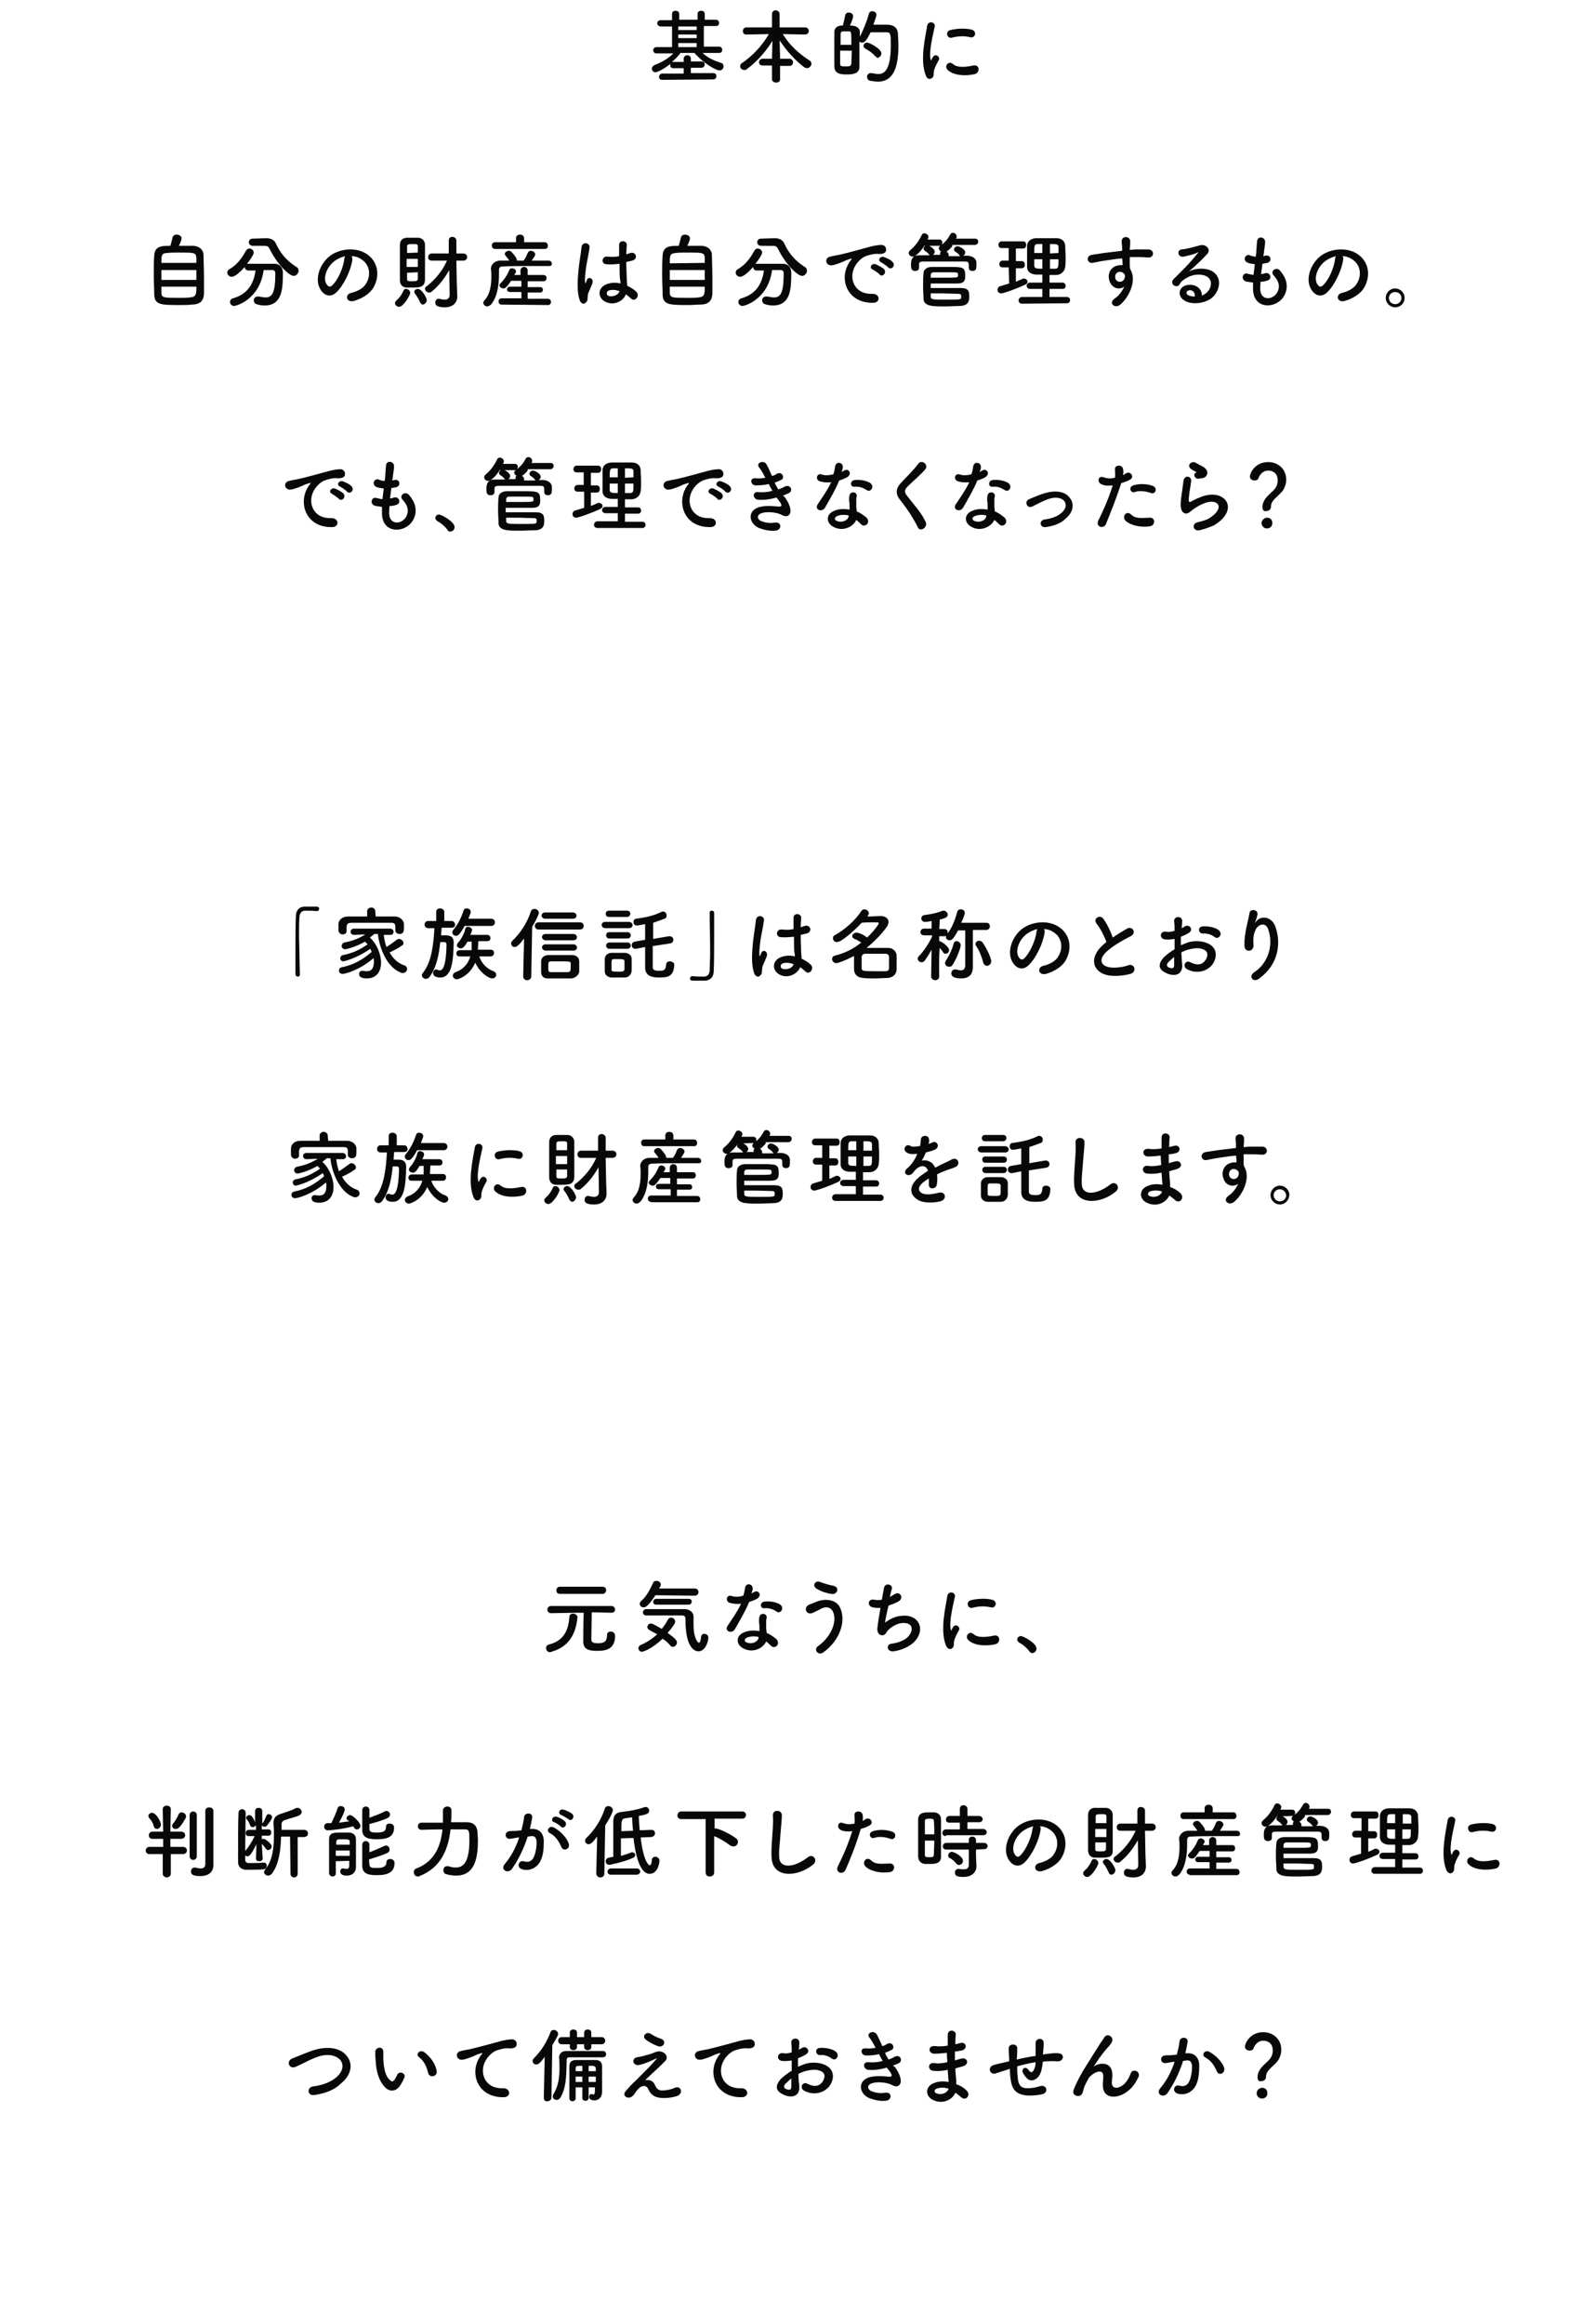 <?xml version="1.0" encoding="utf-8"?>
<!-- Generator: Adobe Illustrator 25.4.1, SVG Export Plug-In . SVG Version: 6.00 Build 0)  -->
<svg version="1.1" id="レイヤー_1" xmlns="http://www.w3.org/2000/svg" xmlns:xlink="http://www.w3.org/1999/xlink" x="0px"
	 y="0px" viewBox="0 0 356 518" style="enable-background:new 0 0 356 518;" xml:space="preserve">
<style type="text/css">
	.st0{enable-background:new    ;}
	.st1{fill:#080808;}
</style>
<g class="st0">
	<path class="st1" d="M147.7,17.8c-0.5,0-0.7-0.3-0.7-0.7c0-0.3,0.3-0.7,0.7-0.7h4.8v-1.2h-2.3c-0.5,0-0.7-0.3-0.7-0.7
		c0-0.1,0-0.2,0.1-0.3c-1.4,1.1-2.9,1.9-3.4,1.9s-0.8-0.4-0.8-0.8c0-0.3,0.2-0.6,0.6-0.8c1.8-0.7,3.1-1.5,4.2-2.6h-3.8l0,0
		c-0.5,0-0.7-0.4-0.7-0.7c0-0.4,0.3-0.7,0.8-0.7h3.4V5.9h-2.5c-0.5,0-0.8-0.4-0.8-0.7c0-0.4,0.3-0.7,0.8-0.7h2.5V3.1
		c0-0.5,0.4-0.7,0.8-0.7c0.4,0,0.8,0.2,0.8,0.7v1.3h2.1h2V3.1c0-0.5,0.4-0.7,0.8-0.7s0.8,0.2,0.8,0.7v1.3h2.5c0.5,0,0.7,0.4,0.7,0.7
		c0,0.4-0.2,0.7-0.7,0.7H157v4.6h3.4c0.5,0,0.7,0.4,0.7,0.7c0,0.4-0.2,0.7-0.7,0.7l0,0h-3.7c1.2,1.1,2.5,1.7,4.1,2.2
		c0.4,0.1,0.6,0.4,0.6,0.8c0,0.5-0.4,0.9-0.9,0.9c-0.8,0-3.6-1.6-5.6-3.9h-3.1c-0.5,0.7-1.2,1.4-1.9,2c0.1,0,0.2,0,0.3,0h2.3v-0.7
		c0-0.5,0.4-0.8,0.8-0.8s0.8,0.3,0.8,0.8v0.6h2.4c0.5,0,0.7,0.3,0.7,0.7c0,0.3-0.3,0.7-0.7,0.7h-2.4v1.2h5c0.5,0,0.7,0.3,0.7,0.7
		c0,0.4-0.3,0.7-0.7,0.7L147.7,17.8L147.7,17.8z M155.4,5.9h-2h-2.1v0.8h4.1V5.9z M155.4,7.7h-4.1v0.8h4.1V7.7z M155.4,9.6h-4.1v0.9
		h2.1h2V9.6z"/>
	<path class="st1" d="M174,14.6v3.1c0,0.5-0.4,0.7-0.9,0.7s-0.9-0.3-0.9-0.7v-3.1h-2.1c-0.6,0-0.8-0.4-0.8-0.7
		c0-0.4,0.3-0.8,0.8-0.8h2.1v-0.5l0.1-3.5c-1.4,2.3-3.4,4.6-5.7,6.3c-0.2,0.2-0.4,0.2-0.6,0.2c-0.5,0-0.9-0.4-0.9-0.8
		c0-0.3,0.1-0.6,0.5-0.8c2.3-1.6,4.4-3.8,5.9-6.4l-5,0.1l0,0c-0.6,0-0.8-0.4-0.8-0.8s0.3-0.8,0.8-0.8h5.7v-3c0-0.5,0.4-0.8,0.8-0.8
		s0.9,0.3,0.9,0.8v3h5.7c0.5,0,0.8,0.4,0.8,0.8s-0.3,0.8-0.8,0.8l0,0l-5-0.1c1.6,2.6,3.8,4.5,6,5.9c0.3,0.2,0.4,0.5,0.4,0.7
		c0,0.5-0.5,1-1,1c-0.2,0-0.4-0.1-0.6-0.2c-1.9-1.4-4-3.7-5.5-6l0.1,3.6v0.5h2.1c0.5,0,0.8,0.4,0.8,0.8c0,0.4-0.3,0.8-0.8,0.8H174
		V14.6z"/>
	<path class="st1" d="M193.8,3.1c0.1-0.4,0.4-0.6,0.8-0.6c0.4,0,0.9,0.3,0.9,0.8c0,0.2-0.3,1.2-0.7,2.2c0.8,0,1.9,0,2.7,0
		c0.9,0,2.7,0,2.8,2.1c0,0.6,0.1,1.5,0.1,2.4c0,4.4-0.8,8.2-4.6,8.2c-0.5,0-1.1-0.1-1.7-0.2c-0.5-0.1-0.7-0.5-0.7-0.9
		s0.3-0.8,0.8-0.8c0.1,0,0.2,0,0.3,0c0.5,0.1,1,0.2,1.4,0.2c1.2,0,2.8-0.6,2.8-6.4c0-2.3,0-2.9-0.9-2.9c0,0,0,0-3.6,0
		c-1,2-1.4,2.3-1.9,2.3c-0.2,0-0.4-0.1-0.6-0.2c0,0.5,0,1,0,1.6c0,1.5,0,2.9,0,4c0,1.6-1.6,1.7-2.9,1.7c-0.4,0-0.8,0-1.2-0.1
		c-0.9-0.1-1.5-0.7-1.5-1.7c0-1.2,0-2.9,0-4.5c0-1.2,0-2.3,0-3.1c0-0.9,0.6-1.5,1.7-1.5h0.2c0.2-0.7,0.4-1.6,0.5-2.2
		c0.1-0.5,0.4-0.7,0.8-0.7c0.5,0,1,0.3,1,0.8c0,0.3-0.3,1.2-0.7,2.1c1.9,0,2.2,0.9,2.2,1.5c0,0.3,0,0.7,0,1
		C192.5,6.8,193.4,4.7,193.8,3.1z M189.9,10c0-2.8,0-3-0.5-3c-0.2,0-0.5,0-0.7,0c-0.3,0-0.5,0-0.7,0c-0.3,0-0.5,0.3-0.5,0.5
		c0,0.6,0,1.5,0,2.5H189.9z M187.4,11.4c0,1.1,0,2.2,0,2.9c0,0.4,0.2,0.5,1.2,0.5c0.8,0,1.2,0,1.3-0.6c0-0.8,0.1-1.8,0.1-2.9h-2.6
		V11.4z M195.2,12.5c-0.5-0.6-1.3-1.2-2.1-1.6c-0.3-0.2-0.5-0.4-0.5-0.6c0-0.4,0.3-0.8,0.8-0.8c0.6,0,3.2,1.4,3.2,2.4
		c0,0.5-0.5,1-0.9,1C195.6,12.8,195.4,12.7,195.2,12.5z"/>
	<path class="st1" d="M206.5,16.8c-1.4-3.5,0-8.9,0.3-11c0.2-1.3,1.9-0.9,1.7,0.1c-0.3,1.5-1.4,5.7-0.9,7.4c0.1,0.2,0.1,0.2,0.2,0
		c0-0.1,0.2-0.5,0.3-0.6c0.6-0.9,1.7,0,1.3,0.7c-0.7,1.2-1,2-1.1,2.5c-0.1,0.5,0.1,1-0.3,1.4C207.5,17.8,206.8,17.7,206.5,16.8z
		 M211.3,15.5c-0.7-0.8,0.3-2.1,1.3-1.2c1,0.9,3.1,0.6,4.5,0.3c1.5-0.3,1.5,1.6,0.4,1.9C215.6,17,212.6,16.9,211.3,15.5z M212.3,8.4
		c-1,0.3-1.6-1.4-0.3-1.7c1.6-0.4,3.5-0.4,4.7-0.1c1.3,0.3,0.9,2-0.3,1.7S213.9,8,212.3,8.4z"/>
</g>
<g class="st0">
	<path class="st1" d="M43.2,54.8c1.3,0.1,2.2,0.9,2.2,2.1c0,1.2,0.1,3,0.1,4.7c0,1.5,0,3,0,3.9c-0.1,1.7-1,2.4-2.8,2.4
		C42,68,41.1,68,40.2,68c-4.3,0-5.8,0-5.8-2.5c0-1.1-0.1-2.6-0.1-4.2c0-1.6,0-3.2,0.1-4.3c0.1-2.2,1.7-2.2,3.6-2.2
		c0.2-0.7,0.4-1.4,0.5-1.9c0.1-0.4,0.5-0.6,0.9-0.6c0.5,0,1.1,0.3,1.1,0.8c0,0.3-0.2,0.9-0.6,1.7C41.2,54.8,42.5,54.8,43.2,54.8z
		 M43.8,60.2H36v2.2h7.8V60.2z M43.8,58.6c0-0.4,0-0.8,0-1.1c-0.1-1.2-0.4-1.2-3.8-1.2c-1.1,0-2.1,0-2.7,0.1C36,56.4,36,57,36,58.6
		H43.8z M36,63.9c0,0.5,0,0.9,0,1.3c0,1.2,0.5,1.2,4,1.2c0.9,0,1.8,0,2.4-0.1c1.4-0.1,1.4-0.8,1.4-2.4H36z"/>
	<path class="st1" d="M58.8,60.3c-0.9,6.4-6,7.9-6.6,7.9c-0.5,0-0.9-0.4-0.9-0.9c0-0.3,0.2-0.7,0.7-0.8c3.4-1,4.6-3.4,5-6.2
		c-0.6,0-1.1,0-1.6,0s-0.8-0.4-0.8-0.7v-0.1c-0.8,0.9-2.1,2.2-2.9,2.2c-0.6,0-1-0.5-1-0.9c0-0.3,0.1-0.6,0.5-0.8
		c1.8-1.1,2.7-2.4,3.6-4c0.2-0.4,0.5-0.6,0.8-0.6c0.5,0,1,0.4,1,0.9c0,0.6-1.4,2.4-1.5,2.5c0.1,0,0.1,0,0.2,0c0.8,0,1.6,0,2.5,0
		c1.2,0,2.4,0,3.4,0c1.2,0,1.9,0.8,1.9,2c0,3.5-0.1,7.3-4.1,7.3c-0.6,0-1.2-0.1-1.8-0.3c-0.4-0.1-0.6-0.5-0.6-0.8
		c0-0.5,0.3-0.9,0.9-0.9c0.1,0,0.2,0,0.3,0c0.5,0.1,1,0.2,1.4,0.2c1.3,0,2.2-0.6,2.2-5.1c0-0.1,0-0.2,0-0.3c0-0.5-0.3-0.7-0.6-0.7
		h-2L58.8,60.3L58.8,60.3z M56.4,54.8L56.4,54.8c-0.6,0-0.9-0.4-0.9-0.8c0-0.4,0.3-0.8,0.8-0.8l3-0.1h0.1c0.9,0,1.7,0.3,2.1,1.1
		c1,2.2,2.4,3.9,4.6,5.3c0.4,0.2,0.5,0.5,0.5,0.9c0,0.5-0.5,1.1-1.1,1.1c-1,0-3.7-2.6-5.4-6.1c-0.2-0.4-0.5-0.6-1-0.6H59L56.4,54.8z
		"/>
	<path class="st1" d="M78.6,57.9c-0.3,2.3-1.9,5.7-3.6,7.3c-1.4,1.3-2.9,0.6-3.7-1c-1.1-2.2,0.1-5.6,2.5-7.3
		c2.2-1.5,5.5-1.8,7.8-0.4c2.8,1.7,3.2,5,1.7,7.6c-0.8,1.4-2.6,2.5-4.4,3c-1.6,0.4-2.1-1.4-0.6-1.8c1.4-0.3,2.8-1.1,3.3-2
		c1.3-2,0.8-4.4-1-5.5c-0.7-0.5-1.5-0.7-2.2-0.7C78.5,57.2,78.6,57.5,78.6,57.9z M74.6,58.2c-1.7,1.3-2.6,3.7-1.8,5.1
		c0.3,0.5,0.7,0.8,1.2,0.4c1.4-1.2,2.6-4.1,2.8-6c0-0.2,0.1-0.4,0.2-0.6C76.1,57.3,75.3,57.7,74.6,58.2z"/>
	<path class="st1" d="M88.1,67.6c0-0.2,0.1-0.4,0.3-0.6c0.7-0.6,1.2-1.3,1.6-2.2c0.1-0.3,0.3-0.4,0.6-0.4c0.4,0,0.9,0.4,0.9,0.9
		S90,68.4,89,68.4C88.6,68.4,88.1,68,88.1,67.6z M91.9,64.1c-0.5,0-1,0-1.3,0c-0.9-0.1-1.4-0.7-1.4-1.7c0-1.3,0-3,0-4.6
		c0-1.2,0-2.3,0-3.2s0.5-1.5,1.4-1.6c0.3,0,0.7,0,1.1,0c0.6,0,1.2,0,1.6,0c0.8,0,1.5,0.7,1.5,1.5c0,1,0,2.3,0,3.6c0,1.6,0,3.2,0,4.3
		C94.7,64.1,93.5,64.1,91.9,64.1z M93.2,57.7h-2.5v1.8h2.5V57.7z M93.2,56.3c0-0.5,0-1,0-1.4c0-0.5-0.3-0.5-1.2-0.5
		c-1,0-1.2,0.1-1.2,0.6c0,0.4,0,0.8,0,1.4L93.2,56.3L93.2,56.3z M90.8,60.8c0,0.5,0,1,0,1.4c0,0.5,0.3,0.5,1.2,0.5
		c0.9,0,1.2-0.1,1.2-0.6c0-0.4,0-0.9,0-1.4L90.8,60.8L90.8,60.8z M93.7,67.4c-0.3-0.7-0.7-1.4-1.1-1.9c-0.1-0.1-0.2-0.3-0.2-0.4
		c0-0.4,0.4-0.7,0.8-0.7c0.9,0,2,2,2,2.5s-0.5,1-0.9,1C94.1,67.9,93.9,67.7,93.7,67.4z M100.2,60.2c-1,1.8-2.3,3.5-3.9,4.8
		c-0.2,0.2-0.4,0.2-0.6,0.2c-0.5,0-0.9-0.4-0.9-0.8c0-0.2,0.1-0.5,0.4-0.6c1.8-1.4,3.5-3.4,4.5-5.7h-3.4c-0.6,0-0.8-0.4-0.8-0.8
		c0-0.4,0.3-0.8,0.8-0.8h3.8v-2.9l0,0c0-0.6,0.4-0.8,0.8-0.8s0.9,0.3,0.9,0.8v2.9h1.5c0.6,0,0.9,0.4,0.9,0.8c0,0.4-0.3,0.8-0.9,0.8
		h-1.5l0.1,5.3L102,66v0.1c0,1-0.6,2.4-2.8,2.4c-2.1,0-2.1-0.7-2.1-1.1s0.3-0.8,0.7-0.8c0.1,0,0.1,0,0.2,0c0.4,0.1,0.8,0.2,1.2,0.2
		c0.6,0,1.1-0.3,1.1-1.1L100.2,60.2z"/>
	<path class="st1" d="M122.5,59.3c-1.3,0-2.7,0-4,0c-2.3,0-4.5,0-6.4,0.1c-0.6,0-0.8,0.3-0.8,0.8c0,0.3,0,0.6,0,1
		c0,1.8-0.2,4.7-1.7,6.6c-0.3,0.3-0.6,0.5-0.9,0.5c-0.5,0-0.9-0.4-0.9-0.8c0-0.2,0.1-0.4,0.3-0.6c1.3-1.4,1.5-3.6,1.5-5.2
		c0-0.7,0-1.2-0.1-1.7c0,0,0,0,0-0.1c0-0.8,0.7-1.7,1.9-1.8c0.7,0,1.4,0,2.2,0c-0.3-0.5-0.6-0.8-0.9-1.2c-0.1-0.1-0.1-0.2-0.1-0.3
		c0-0.4,0.5-0.7,0.9-0.7c0.1,0,0.3,0,0.4,0.1c0.2,0.1,1.4,1.4,1.4,2v0.1h1.5c0.4-0.5,0.7-1.2,0.9-1.7c0.1-0.3,0.4-0.5,0.7-0.5
		c0.5,0,1,0.4,1,0.8c0,0.3-0.6,1.1-0.8,1.4c1.3,0,2.6,0,3.8,0c0.5,0,0.7,0.4,0.7,0.7S123,59.3,122.5,59.3L122.5,59.3z M110.4,55.5
		c-0.5,0-0.7-0.4-0.7-0.8c0-0.4,0.3-0.7,0.7-0.7h4.7v-0.9l0,0c0-0.6,0.5-0.8,0.9-0.8c0.5,0,0.9,0.3,0.9,0.8l0,0V54h4.6
		c0.5,0,0.7,0.4,0.7,0.8c0,0.4-0.2,0.7-0.7,0.7H110.4z M111.9,67.9c-0.5,0-0.7-0.4-0.7-0.7c0-0.4,0.3-0.7,0.7-0.7h4.4v-1.4h-2.5
		c-0.5,0-0.7-0.3-0.7-0.6s0.2-0.6,0.7-0.6h2.5v-1.3H114c-1,1.5-1.3,1.7-1.7,1.7c-0.4,0-0.9-0.3-0.9-0.7c0-0.1,0.1-0.3,0.2-0.4
		c0.9-0.9,1.5-1.8,2-3c0.1-0.3,0.4-0.4,0.6-0.4c0.4,0,0.9,0.3,0.9,0.7c0,0.1,0,0.2-0.1,0.3c-0.1,0.2-0.2,0.4-0.3,0.5h1.4v-1
		c0-0.5,0.4-0.8,0.8-0.8s0.8,0.3,0.8,0.8v1h3.5c0.5,0,0.7,0.3,0.7,0.7s-0.2,0.7-0.7,0.7h-3.5V64h2.8c0.4,0,0.6,0.3,0.6,0.6
		s-0.2,0.6-0.6,0.6h-2.8v1.4h4.5c0.5,0,0.7,0.4,0.7,0.7c0,0.4-0.2,0.7-0.7,0.7L111.9,67.9L111.9,67.9z"/>
	<path class="st1" d="M129.3,66.9c-0.6-1.8-0.5-4.1-0.3-6.3s0.6-4.2,0.7-5.4c0.1-1.5,2-1.1,1.8,0c-0.1,0.8-0.4,2.4-0.7,3.9
		c-0.2,1.5-0.4,3-0.3,3.8c0,0.3,0.1,0.4,0.2,0c0.1-0.1,0.2-0.4,0.2-0.5c0.4-0.9,1.8-0.3,1.1,1.1c-0.2,0.5-0.4,1-0.6,1.4
		s-0.3,0.8-0.3,1.1c-0.1,0.5,0.1,1-0.4,1.4C130.4,67.9,129.6,67.8,129.3,66.9z M134.9,67.2c-1.6-0.9-1.6-3,0.3-3.8
		c1-0.4,2.1-0.5,3.2-0.2c0-0.3,0-0.6-0.1-0.9c-0.1-0.7-0.1-2.1-0.1-3.5c-1,0.1-1.9,0.2-3,0.1c-1.2-0.1-1-1.9,0.4-1.7
		c0.8,0.1,1.7,0.1,2.5-0.1c0-1,0-1.9,0-2.5c0-1.2,1.8-1,1.7,0c0,0.5-0.1,1.3-0.1,2.1c0.3-0.1,0.6-0.2,0.9-0.3
		c1.2-0.4,1.9,1.3,0.4,1.7c-0.4,0.1-0.9,0.2-1.3,0.3c0,1.4,0.1,2.8,0.1,3.7c0,0.5,0.1,1,0.1,1.6c0.8,0.4,1.5,0.8,2,1.3
		c1,0.9-0.3,2.5-1.2,1.5c-0.3-0.3-0.7-0.6-1.1-0.9C139.1,67.1,136.9,68.3,134.9,67.2z M138.2,64.9c-0.9-0.3-1.8-0.4-2.5-0.1
		c-0.4,0.2-0.5,0.8-0.1,1.1C136.4,66.3,137.9,65.9,138.2,64.9L138.2,64.9z"/>
	<path class="st1" d="M156.6,54.8c1.3,0.1,2.2,0.9,2.2,2.1c0,1.2,0.1,3,0.1,4.7c0,1.5,0,3,0,3.9c-0.1,1.7-1,2.4-2.8,2.4
		c-0.7,0-1.6,0.1-2.5,0.1c-4.3,0-5.8,0-5.8-2.5c0-1.1-0.1-2.6-0.1-4.2c0-1.6,0-3.2,0.1-4.3c0.1-2.2,1.7-2.2,3.6-2.2
		c0.2-0.7,0.4-1.4,0.5-1.9c0.1-0.4,0.5-0.6,0.9-0.6c0.5,0,1.1,0.3,1.1,0.8c0,0.3-0.2,0.9-0.6,1.7C154.6,54.8,155.9,54.8,156.6,54.8z
		 M157.2,60.2h-7.8v2.2h7.8V60.2z M157.2,58.6c0-0.4,0-0.8,0-1.1c-0.1-1.2-0.4-1.2-3.8-1.2c-1.1,0-2.1,0-2.7,0.1
		c-1.3,0.1-1.3,0.6-1.3,2.3L157.2,58.6L157.2,58.6z M149.4,63.9c0,0.5,0,0.9,0,1.3c0,1.2,0.5,1.2,4,1.2c0.9,0,1.8,0,2.4-0.1
		c1.4-0.1,1.4-0.8,1.4-2.4H149.4z"/>
	<path class="st1" d="M172.2,60.3c-0.9,6.4-6,7.9-6.6,7.9c-0.5,0-0.9-0.4-0.9-0.9c0-0.3,0.2-0.7,0.7-0.8c3.4-1,4.6-3.4,5-6.2
		c-0.6,0-1.1,0-1.6,0s-0.8-0.4-0.8-0.7v-0.1c-0.8,0.9-2.1,2.2-2.9,2.2c-0.6,0-1-0.5-1-0.9c0-0.3,0.1-0.6,0.5-0.8
		c1.8-1.1,2.7-2.4,3.6-4c0.2-0.4,0.5-0.6,0.8-0.6c0.5,0,1,0.4,1,0.9c0,0.6-1.4,2.4-1.5,2.5c0.1,0,0.1,0,0.2,0c0.8,0,1.6,0,2.5,0
		c1.2,0,2.4,0,3.4,0c1.2,0,1.9,0.8,1.9,2c0,3.5-0.1,7.3-4.1,7.3c-0.6,0-1.2-0.1-1.8-0.3c-0.4-0.1-0.6-0.5-0.6-0.8
		c0-0.5,0.3-0.9,0.9-0.9c0.1,0,0.2,0,0.3,0c0.5,0.1,1,0.2,1.4,0.2c1.3,0,2.2-0.6,2.2-5.1c0-0.1,0-0.2,0-0.3c0-0.5-0.3-0.7-0.6-0.7
		h-2L172.2,60.3L172.2,60.3z M169.8,54.8L169.8,54.8c-0.6,0-0.9-0.4-0.9-0.8c0-0.4,0.3-0.8,0.8-0.8l3-0.1h0.1c0.9,0,1.7,0.3,2.1,1.1
		c1,2.2,2.4,3.9,4.6,5.3c0.4,0.2,0.5,0.5,0.5,0.9c0,0.5-0.5,1.1-1.1,1.1c-1,0-3.7-2.6-5.4-6.1c-0.2-0.4-0.5-0.6-1-0.6h-0.1
		L169.8,54.8z"/>
	<path class="st1" d="M189.2,58.9c0.2-0.3,0.3-0.6,0.6-0.9c0.3-0.4,0.2-0.4-0.1-0.3c-1.4,0.4-1,0.4-2.3,0.9
		c-0.6,0.2-1.1,0.4-1.6,0.5c-1.6,0.4-2.1-1.6-0.6-1.9c0.4-0.1,1.4-0.3,2-0.4c0.9-0.2,2.5-0.6,4.3-1.1c1.9-0.5,3.3-1,4.9-1.1
		c1.1-0.1,1.4,0.8,1.2,1.4c-0.1,0.3-0.5,0.7-1.8,0.6c-0.9-0.1-2.1,0.3-2.7,0.5c-1,0.4-1.9,1.4-2.3,2.1c-1.6,2.6-0.4,6.4,3.7,6.3
		c1.9-0.1,2,2.1,0.1,2C189.1,67.5,187.2,62.5,189.2,58.9z M194.7,60.1c-1-0.4-0.2-1.5,0.6-1.2c0.5,0.2,1.5,0.7,1.9,1.1
		c0.7,0.8-0.4,1.9-1,1.2C196,60.9,195.1,60.3,194.7,60.1z M196.6,58.5c-1-0.4-0.3-1.5,0.6-1.2c0.5,0.2,1.5,0.6,1.9,1.1
		c0.8,0.8-0.3,1.9-1,1.2C197.9,59.3,196.9,58.7,196.6,58.5z"/>
	<path class="st1" d="M206.1,54.9c-0.5,0.8-1.2,1.6-1.9,2.1c-0.2,0.2-0.4,0.2-0.6,0.2c-0.5,0-0.9-0.4-0.9-0.8c0-0.2,0.1-0.4,0.3-0.6
		c1.2-1,1.9-2,2.6-3.4c0.1-0.3,0.4-0.4,0.6-0.4c0.4,0,0.9,0.4,0.9,0.8c0,0,0,0.2-0.2,0.6h2.6c0.5,0,0.7,0.3,0.7,0.7
		c0,0.3-0.3,0.7-0.7,0.7h-3.4L206.1,54.9L206.1,54.9z M212.4,54.9c-0.4,0.5-0.8,0.9-1.3,1.2c0.3,0.1,0.5,0.4,0.5,0.7v0.3
		c0.9,0,1.8,0,2.6,0c-0.1,0-0.1-0.1-0.2-0.2c-0.3-0.4-0.6-0.6-0.9-0.8c-0.2-0.1-0.3-0.3-0.3-0.5c0-0.3,0.3-0.7,0.8-0.7
		c0.3,0,1.7,0.6,1.7,1.4c0,0.3-0.2,0.6-0.5,0.7h0.9c1,0,2.1,0.5,2.1,1.6c0,0.2,0,0.4,0,0.6c0,0.7-0.1,1.2-0.9,1.2
		c-0.4,0-0.8-0.2-0.8-0.7l0,0c0-1.3,0-1.4-1-1.4c-1.4,0-3.3,0-5.1,0c-1.5,0-2.9,0-4,0c-1,0-1,0.3-1,0.7v0.7l0,0
		c0,0.5-0.4,0.7-0.9,0.7c-0.8,0-0.9-0.6-0.9-1.3c0-0.8,0-2.2,1.9-2.2c0.7,0,1.5,0,2.3,0c-0.1,0-0.1-0.1-0.2-0.2
		c-0.3-0.4-0.6-0.6-0.9-0.8c-0.2-0.1-0.3-0.3-0.3-0.5c0-0.3,0.3-0.7,0.8-0.7c0.6,0,1.7,0.8,1.7,1.4c0,0.3-0.2,0.6-0.4,0.7
		c0.5,0,1.1,0,1.6,0v-0.3c0-0.2,0.1-0.4,0.2-0.5c-0.3-0.1-0.5-0.4-0.5-0.6c0-0.2,0.1-0.4,0.3-0.6c1-0.7,1.6-1.3,2.3-2.6
		c0.1-0.2,0.3-0.3,0.6-0.3c0.4,0,0.8,0.4,0.8,0.8c0,0.1,0,0.3-0.1,0.4l-0.1,0.1h4.3c0.5,0,0.7,0.3,0.7,0.7c0,0.3-0.3,0.7-0.7,0.7
		h-5.1L212.4,54.9L212.4,54.9z M207.6,64.2c5.5,0,6,0,6.7,0c1.8,0,1.9,0.8,1.9,1.9c0,0.9-0.1,2-2,2.1c-0.9,0-2.2,0.1-3.5,0.1
		c-1,0-1.9,0-2.7-0.1c-1-0.1-2-0.5-2-1.6c0-0.9-0.1-1.8-0.1-2.7c0-1,0-2,0.1-3c0-0.7,0.6-1.4,1.9-1.4c1.2,0,2.4,0,3.6,0
		c3.3,0,3.8,0,3.8,2c0,0.9-0.1,1.7-1.8,1.7c-0.9,0-1.9,0-2.8,0c-1.2,0-2.3,0-3.1,0L207.6,64.2L207.6,64.2z M207.6,61.9
		c0.6,0,1.3,0,2.1,0c3.9,0,3.9,0,4-0.4c0-0.1,0-0.1,0-0.2c0-0.6,0-0.6-2.1-0.6c-1.2,0-2.4,0-3.3,0c-0.5,0-0.7,0.3-0.7,0.6V61.9z
		 M214.4,65.9c0-0.2-0.2-0.4-0.5-0.4c-1,0-2.5-0.1-4-0.1c-0.8,0-1.6,0-2.3,0c0,0.2,0,0.5,0,0.7c0,0.7,0.5,0.7,3.4,0.7
		c3.1,0,3.4,0,3.4-0.5L214.4,65.9L214.4,65.9z"/>
	<path class="st1" d="M225,59.6h-1.4c-0.5,0-0.7-0.4-0.7-0.7c0-0.4,0.3-0.8,0.7-0.8h1.4v-2.8h-1.6c-0.5,0-0.7-0.4-0.7-0.7
		c0-0.4,0.3-0.8,0.7-0.8h4.8c0.5,0,0.7,0.4,0.7,0.8c0,0.4-0.2,0.8-0.7,0.8h-1.6v2.8h1.3c0.5,0,0.7,0.4,0.7,0.8
		c0,0.4-0.2,0.8-0.7,0.8h-1.3v3c0.5-0.2,0.9-0.4,1.4-0.6c0.1-0.1,0.3-0.1,0.4-0.1c0.4,0,0.8,0.3,0.8,0.7c0,0.3-0.2,0.5-0.6,0.7
		c-1.7,0.8-4.7,1.9-5.3,1.9c-0.5,0-0.8-0.4-0.8-0.8c0-0.3,0.2-0.7,0.6-0.8c0.7-0.2,1.3-0.4,2-0.6L225,59.6L225,59.6z M228,67.7
		c-0.5,0-0.8-0.3-0.8-0.7c0-0.4,0.3-0.8,0.8-0.8h4.5v-1.8h-2.7c-0.5,0-0.8-0.3-0.8-0.7c0-0.4,0.3-0.7,0.8-0.7h2.7v-1.8
		c-0.5,0-1,0-1.5,0c-1.3-0.1-1.9-0.8-1.9-1.7c0-0.7,0-1.5,0-2.4c0-0.8,0-1.6,0-2.3c0-0.8,0.6-1.6,1.9-1.7c0.7,0,1.5,0,2.3,0
		s1.6,0,2.4,0c1.2,0,1.9,0.8,1.9,1.7c0,0.8,0.1,1.7,0.1,2.5c0,0.7,0,1.5-0.1,2.2c-0.1,0.9-0.8,1.7-1.9,1.8c-0.5,0-1,0-1.6,0V63h2.9
		c0.5,0,0.7,0.4,0.7,0.7c0,0.4-0.2,0.7-0.7,0.7h-2.9v1.8h3.9c0.5,0,0.7,0.4,0.7,0.7s-0.2,0.7-0.7,0.7L228,67.7L228,67.7z
		 M232.5,54.4c-0.4,0-0.7,0-1,0c-0.8,0-0.8,0.4-0.8,2h1.8V54.4z M232.5,57.8h-1.8c0,0.5,0,1,0,1.4c0,0.7,0.6,0.7,1.8,0.7V57.8z
		 M236.1,56.4c0-0.5,0-0.9,0-1.3c0-0.7-0.4-0.7-1.9-0.7v2.1L236.1,56.4L236.1,56.4z M234.2,57.8v2.1c0.4,0,0.8,0,1.1,0
		c0.8,0,0.8-0.3,0.8-2.1H234.2z"/>
	<path class="st1" d="M247.5,62.7c-0.6-1.7,0.3-3,1.4-3.4c0.5-0.2,1.1-0.2,1.5-0.2c0-0.4,0-0.9-0.1-1.5c-1.5,0.1-3,0.4-3.9,0.5
		c-1.3,0.2-2.1,0.4-2.7,0.5c-1.2,0.2-1.6-1.6-0.1-1.8c0.7-0.1,1.9-0.3,2.6-0.4c0.9-0.1,2.5-0.3,4.1-0.5c0-0.1,0-0.2,0-0.3
		c0-1.1-0.1-1.2-0.1-1.8c0-1.3,1.8-1.2,1.9-0.1c0,0.4,0,1.2-0.1,1.7c0,0.1,0,0.2,0,0.3c0.5,0,1-0.1,1.4-0.1c0.9,0,1.5,0,2.7,0
		c1.5,0,1.4,1.9,0,1.8c-1.3-0.1-1.7-0.1-2.8-0.1c-0.4,0-0.8,0-1.3,0c0,0.6,0,1.1,0,1.7c0,0.3,0,0.6,0.1,1c1.6,2.5-0.3,6.3-2.2,7.9
		c-1.2,1-2.8-0.3-1.2-1.4c0.9-0.6,1.6-1.6,2.1-2.6C249.6,64.7,248.1,64.3,247.5,62.7z M250.5,60.8c-0.3-0.2-0.8-0.3-1.2-0.1
		s-0.7,0.8-0.5,1.4c0.3,1,1.9,1,2.1-0.3c0.1-0.4,0-0.5-0.1-0.7C250.7,61,250.6,60.9,250.5,60.8z"/>
	<path class="st1" d="M269.1,65.3c1.3-1.2,1.3-2.9,0.2-3.6c-0.9-0.6-2.9-0.8-4.7,0.3c-0.7,0.4-1.1,0.7-1.5,1.4
		c-0.6,1-2.4-0.1-1.3-1.2c2-2,3.4-3.3,5.4-5.8c0.2-0.3,0-0.2-0.1-0.1c-0.5,0.3-1.7,0.6-3,0.9c-1.4,0.3-1.7-1.5-0.5-1.6
		s2.9-0.6,4-0.9c1.4-0.4,2.6,0.9,1.7,1.9c-0.6,0.6-1.3,1.4-2,2c-0.7,0.7-1.4,1.3-2.1,1.9c1.6-0.8,3.7-0.8,5.1-0.1
		c2.6,1.5,1.7,4.7-0.1,6.1c-1.8,1.3-4.6,1.4-6,0.5c-1.9-1.2-1.1-3.5,1.1-3.5c1.4-0.1,2.8,0.8,2.8,2.4
		C268.4,65.8,268.8,65.5,269.1,65.3z M265.3,64.7c-0.8,0.1-0.8,0.8-0.3,1.1c0.4,0.2,1,0.3,1.5,0.3C266.6,65.3,266.1,64.6,265.3,64.7
		z"/>
	<path class="st1" d="M281.1,64.5c0.1,2.6,2.9,2.5,3.9,0.5c0.6-1.4,0.1-2.5-0.9-3.6c-0.9-1,0.6-2,1.4-1.1c1.4,1.6,1.9,3.3,1.2,5.1
		c-1.3,3.4-7,4-7.2-0.8c0-0.5,0-1,0-1.6c-0.6-0.1-1.2-0.2-1.4-0.2c-1.5-0.4-0.9-2.1,0.1-1.8c0.4,0.1,0.9,0.2,1.4,0.3
		c0.1-0.8,0.2-1.6,0.3-2.4c-0.7-0.1-1.3-0.2-1.5-0.3c-1.4-0.5-0.6-2.1,0.4-1.7c0.4,0.2,0.8,0.3,1.3,0.3c0-0.2,0.1-0.5,0.1-0.7
		c0.1-1.1,0.1-1.8,0.2-2.7c0.1-1.3,1.8-1,1.8,0.1c0,0.8-0.2,1.5-0.3,2.6c0,0.2-0.1,0.4-0.1,0.6c0.2,0,0.3-0.1,0.5-0.1
		c1.2-0.3,1.5,1.3,0.4,1.6c-0.4,0.1-0.7,0.1-1.1,0.2c-0.1,0.8-0.2,1.6-0.3,2.3c0.3,0,0.6-0.1,0.9-0.2c1.2-0.3,1.6,1.3,0.6,1.6
		c-0.5,0.2-1,0.3-1.6,0.3C281.1,63.6,281.1,64.1,281.1,64.5z"/>
	<path class="st1" d="M299.6,57.9c-0.3,2.3-1.9,5.7-3.6,7.3c-1.4,1.3-2.9,0.6-3.7-1c-1.1-2.2,0.1-5.6,2.5-7.3
		c2.2-1.5,5.5-1.8,7.8-0.4c2.8,1.7,3.2,5,1.7,7.6c-0.8,1.4-2.6,2.5-4.4,3c-1.6,0.4-2.1-1.4-0.6-1.8c1.4-0.3,2.8-1.1,3.3-2
		c1.3-2,0.8-4.4-1-5.5c-0.7-0.5-1.5-0.7-2.2-0.7C299.6,57.2,299.7,57.5,299.6,57.9z M295.6,58.2c-1.7,1.3-2.6,3.7-1.8,5.1
		c0.3,0.5,0.7,0.8,1.2,0.4c1.4-1.2,2.6-4.1,2.8-6c0-0.2,0.1-0.4,0.2-0.6C297.1,57.3,296.3,57.7,295.6,58.2z"/>
	<path class="st1" d="M311.2,68.5c-1.1,0-2.1-0.9-2.1-2.1c0-1.1,0.9-2.1,2.1-2.1c1.1,0,2.1,0.9,2.1,2.1
		C313.3,67.6,312.4,68.5,311.2,68.5z M311.2,65.1c-0.8,0-1.4,0.6-1.4,1.3c0,0.8,0.6,1.4,1.4,1.4s1.4-0.6,1.4-1.4
		C312.6,65.7,312,65.1,311.2,65.1z"/>
</g>
<g class="st0">
	<path class="st1" d="M68.5,108.9c0.2-0.3,0.3-0.6,0.6-0.9c0.3-0.4,0.2-0.4-0.1-0.3c-1.4,0.4-1,0.4-2.3,0.9
		c-0.6,0.2-1.1,0.4-1.6,0.5c-1.6,0.4-2.1-1.6-0.6-1.9c0.4-0.1,1.4-0.3,2-0.4c0.9-0.2,2.5-0.6,4.3-1.1c1.9-0.5,3.3-1,4.9-1.1
		c1.1-0.1,1.4,0.8,1.2,1.4c-0.1,0.3-0.5,0.7-1.8,0.6c-0.9-0.1-2.1,0.3-2.7,0.5c-1,0.4-1.9,1.4-2.3,2.1c-1.6,2.6-0.4,6.4,3.7,6.3
		c1.9-0.1,2,2.1,0.1,2C68.4,117.5,66.6,112.5,68.5,108.9z M74.1,110.1c-1-0.4-0.2-1.5,0.6-1.2c0.5,0.2,1.5,0.7,1.9,1.1
		c0.7,0.8-0.4,1.9-1,1.2C75.3,110.9,74.4,110.3,74.1,110.1z M75.9,108.5c-1-0.4-0.3-1.5,0.6-1.2c0.5,0.2,1.5,0.6,1.9,1.1
		c0.8,0.8-0.3,1.9-1,1.2C77.2,109.3,76.3,108.7,75.9,108.5z"/>
	<path class="st1" d="M86.8,114.5c0.1,2.6,2.9,2.5,3.9,0.5c0.6-1.4,0.1-2.5-0.9-3.6c-0.9-1,0.6-2,1.4-1.1c1.4,1.6,1.9,3.3,1.2,5.1
		c-1.3,3.4-7,4-7.2-0.8c0-0.5,0-1,0-1.6c-0.6-0.1-1.2-0.2-1.4-0.2c-1.5-0.4-0.9-2.1,0.1-1.8c0.4,0.1,0.9,0.2,1.4,0.3
		c0.1-0.8,0.2-1.6,0.3-2.4c-0.7-0.1-1.3-0.2-1.5-0.3c-1.4-0.5-0.6-2.1,0.4-1.7c0.4,0.2,0.8,0.3,1.3,0.3c0-0.2,0.1-0.5,0.1-0.7
		c0.1-1.1,0.1-1.8,0.2-2.7c0.1-1.3,1.8-1,1.8,0.1c0,0.8-0.2,1.5-0.3,2.6c0,0.2-0.1,0.4-0.1,0.6c0.2,0,0.3-0.1,0.5-0.1
		c1.2-0.3,1.5,1.3,0.4,1.6c-0.4,0.1-0.7,0.1-1.1,0.2c-0.1,0.8-0.2,1.6-0.3,2.3c0.3,0,0.6-0.1,0.9-0.2c1.2-0.3,1.6,1.3,0.6,1.6
		c-0.5,0.2-1,0.3-1.6,0.3C86.8,113.6,86.8,114.1,86.8,114.5z"/>
	<path class="st1" d="M99.8,118.1c-0.5-0.7-1.4-1.5-2.2-1.9c-0.3-0.2-0.5-0.5-0.5-0.7c0-0.4,0.3-0.8,0.8-0.8c0.6,0,3.5,1.6,3.5,2.8
		c0,0.6-0.5,1-1,1C100.2,118.5,99.9,118.4,99.8,118.1z"/>
	<path class="st1" d="M111.4,104.9c-0.5,0.8-1.2,1.6-1.9,2.1c-0.2,0.2-0.4,0.2-0.6,0.2c-0.5,0-0.9-0.4-0.9-0.8
		c0-0.2,0.1-0.4,0.3-0.6c1.2-1,1.9-2,2.6-3.4c0.1-0.3,0.4-0.4,0.6-0.4c0.4,0,0.9,0.4,0.9,0.8c0,0,0,0.2-0.2,0.6h2.6
		c0.5,0,0.7,0.3,0.7,0.7c0,0.3-0.3,0.7-0.7,0.7h-3.4V104.9z M117.7,104.9c-0.4,0.5-0.8,0.9-1.3,1.2c0.3,0.1,0.5,0.4,0.5,0.7v0.3
		c0.9,0,1.8,0,2.6,0c-0.1,0-0.1-0.1-0.2-0.2c-0.3-0.4-0.6-0.6-0.9-0.8c-0.2-0.1-0.3-0.3-0.3-0.5c0-0.3,0.3-0.7,0.8-0.7
		c0.3,0,1.7,0.6,1.7,1.4c0,0.3-0.2,0.6-0.5,0.7h0.9c1,0,2.1,0.5,2.1,1.6c0,0.2,0,0.4,0,0.6c0,0.7-0.1,1.2-0.9,1.2
		c-0.4,0-0.8-0.2-0.8-0.7l0,0c0-1.3,0-1.4-1-1.4c-1.4,0-3.3,0-5.1,0c-1.5,0-2.9,0-4,0c-1,0-1,0.3-1,0.7v0.7l0,0
		c0,0.5-0.4,0.7-0.9,0.7c-0.8,0-0.9-0.6-0.9-1.3c0-0.8,0-2.2,1.9-2.2c0.7,0,1.5,0,2.3,0c-0.1,0-0.1-0.1-0.2-0.2
		c-0.3-0.4-0.6-0.6-0.9-0.8c-0.2-0.1-0.3-0.3-0.3-0.5c0-0.3,0.3-0.7,0.8-0.7c0.6,0,1.7,0.8,1.7,1.4c0,0.3-0.2,0.6-0.4,0.7
		c0.5,0,1.1,0,1.6,0v-0.3c0-0.2,0.1-0.4,0.2-0.5c-0.3-0.1-0.5-0.4-0.5-0.6s0.1-0.4,0.3-0.6c1-0.7,1.6-1.3,2.3-2.6
		c0.1-0.2,0.3-0.3,0.6-0.3c0.4,0,0.8,0.4,0.8,0.8c0,0.1,0,0.3-0.1,0.4l-0.1,0.1h4.3c0.5,0,0.7,0.3,0.7,0.7c0,0.3-0.3,0.7-0.7,0.7
		h-5.1V104.9z M112.8,114.2c5.5,0,6,0,6.7,0c1.8,0,1.9,0.8,1.9,1.9c0,0.9-0.1,2-2,2.1c-0.9,0-2.2,0.1-3.5,0.1c-1,0-1.9,0-2.7-0.1
		c-1-0.1-2-0.5-2-1.6c0-0.9-0.1-1.8-0.1-2.7c0-1,0-2,0.1-3c0-0.7,0.6-1.4,1.9-1.4c1.2,0,2.4,0,3.6,0c3.3,0,3.8,0,3.8,2
		c0,0.9-0.1,1.7-1.8,1.7c-0.9,0-1.9,0-2.8,0c-1.2,0-2.3,0-3.1,0V114.2z M112.9,111.9c0.6,0,1.3,0,2.1,0c3.9,0,3.9,0,4-0.4
		c0-0.1,0-0.1,0-0.2c0-0.6,0-0.6-2.1-0.6c-1.2,0-2.4,0-3.3,0c-0.5,0-0.7,0.3-0.7,0.6V111.9z M119.7,115.9c0-0.2-0.2-0.4-0.5-0.4
		c-1,0-2.5-0.1-4-0.1c-0.8,0-1.6,0-2.3,0c0,0.2,0,0.5,0,0.7c0,0.7,0.5,0.7,3.4,0.7c3.1,0,3.4,0,3.4-0.5V115.9z"/>
	<path class="st1" d="M130.2,109.6h-1.4c-0.5,0-0.7-0.4-0.7-0.7c0-0.4,0.3-0.8,0.7-0.8h1.4v-2.8h-1.6c-0.5,0-0.7-0.4-0.7-0.7
		c0-0.4,0.3-0.8,0.7-0.8h4.8c0.5,0,0.7,0.4,0.7,0.8s-0.2,0.8-0.7,0.8h-1.6v2.8h1.3c0.5,0,0.7,0.4,0.7,0.8s-0.2,0.8-0.7,0.8h-1.3v3
		c0.5-0.2,0.9-0.4,1.4-0.6c0.1-0.1,0.3-0.1,0.4-0.1c0.4,0,0.8,0.3,0.8,0.7c0,0.3-0.2,0.5-0.6,0.7c-1.7,0.8-4.7,1.9-5.3,1.9
		c-0.5,0-0.8-0.4-0.8-0.8c0-0.3,0.2-0.7,0.6-0.8c0.7-0.2,1.3-0.4,2-0.6v-3.6C130.3,109.6,130.2,109.6,130.2,109.6z M133.3,117.7
		c-0.5,0-0.8-0.3-0.8-0.7c0-0.4,0.3-0.8,0.8-0.8h4.5v-1.8h-2.7c-0.5,0-0.8-0.3-0.8-0.7c0-0.4,0.3-0.7,0.8-0.7h2.7v-1.8
		c-0.5,0-1,0-1.5,0c-1.3-0.1-1.9-0.8-1.9-1.7c0-0.7,0-1.5,0-2.4c0-0.8,0-1.6,0-2.3c0-0.8,0.6-1.6,1.9-1.7c0.7,0,1.5,0,2.3,0
		s1.6,0,2.4,0c1.2,0,1.9,0.8,1.9,1.7c0,0.8,0.1,1.7,0.1,2.5c0,0.7,0,1.5-0.1,2.2c-0.1,0.9-0.8,1.7-1.9,1.8c-0.5,0-1,0-1.6,0v1.8h2.9
		c0.5,0,0.7,0.4,0.7,0.7c0,0.4-0.2,0.7-0.7,0.7h-2.9v1.8h3.9c0.5,0,0.7,0.4,0.7,0.7s-0.2,0.7-0.7,0.7
		C143.3,117.7,133.3,117.7,133.3,117.7z M137.8,104.4c-0.4,0-0.7,0-1,0c-0.8,0-0.8,0.4-0.8,2h1.8V104.4z M137.8,107.8H136
		c0,0.5,0,1,0,1.4c0,0.7,0.6,0.7,1.8,0.7V107.8z M141.3,106.4c0-0.5,0-0.9,0-1.3c0-0.7-0.4-0.7-1.9-0.7v2.1L141.3,106.4L141.3,106.4
		z M139.4,107.8v2.1c0.4,0,0.8,0,1.1,0c0.8,0,0.8-0.3,0.8-2.1H139.4z"/>
	<path class="st1" d="M152.9,108.9c0.2-0.3,0.3-0.6,0.6-0.9c0.3-0.4,0.2-0.4-0.1-0.3c-1.4,0.4-1,0.4-2.3,0.9
		c-0.6,0.2-1.1,0.4-1.6,0.5c-1.6,0.4-2.1-1.6-0.6-1.9c0.4-0.1,1.4-0.3,2-0.4c0.9-0.2,2.5-0.6,4.3-1.1c1.9-0.5,3.3-1,4.9-1.1
		c1.1-0.1,1.4,0.8,1.2,1.4c-0.1,0.3-0.5,0.7-1.8,0.6c-0.9-0.1-2.1,0.3-2.7,0.5c-1,0.4-1.9,1.4-2.3,2.1c-1.6,2.6-0.4,6.4,3.7,6.3
		c1.9-0.1,2,2.1,0.1,2C152.8,117.5,151,112.5,152.9,108.9z M158.5,110.1c-1-0.4-0.2-1.5,0.6-1.2c0.5,0.2,1.5,0.7,1.9,1.1
		c0.7,0.8-0.4,1.9-1,1.2C159.8,110.9,158.9,110.3,158.5,110.1z M160.3,108.5c-1-0.4-0.3-1.5,0.6-1.2c0.5,0.2,1.5,0.6,1.9,1.1
		c0.8,0.8-0.3,1.9-1,1.2C161.6,109.3,160.7,108.7,160.3,108.5z"/>
	<path class="st1" d="M175.1,110.9c0.6,0.8,1.4,2.3,1.2,3.3c-0.2,0.9-1,1.1-1.9,0.6c-1-0.6-3.5-0.9-4.8-0.3
		c-0.9,0.5-0.6,1.4,0.3,1.7c0.8,0.3,1.8,0.5,2.9,0.3c1.6-0.3,1.7,1.7,0.1,1.8c-1.3,0.1-2.5-0.2-3.6-0.6c-2.1-0.9-2.6-3.4-0.6-4.4
		c1.3-0.7,3.5-0.5,4.7-0.4c1,0.1,1.3-0.1,0.2-1.5c-0.1-0.2-0.3-0.3-0.4-0.5c-1.3,0.4-2.8,0.6-4.1,0.5c-1.2-0.1-1.4-1.9,0.1-1.7
		c0.9,0.1,2.1,0,3.1-0.3c-0.3-0.5-0.6-1-0.8-1.5c-0.9,0.2-1.8,0.3-2.9,0.3c-1.2,0-1.5-1.7-0.1-1.6c0.8,0.1,1.5,0,2.2-0.1
		c-0.4-0.8-0.8-1.6-1.3-2.2c-1-1.1,0.9-1.8,1.5-0.9c0.4,0.6,0.8,1.6,1.3,2.7c0.5-0.1,0.8-0.3,1.1-0.5c1.2-0.6,1.9,1,0.9,1.4
		c-0.4,0.2-0.9,0.4-1.4,0.6c0.2,0.5,0.5,1,0.8,1.5c0.6-0.2,1-0.4,1.4-0.6c1.3-0.7,2,0.9,1,1.4c-0.4,0.2-0.9,0.4-1.4,0.6
		C174.8,110.6,175,110.7,175.1,110.9z"/>
	<path class="st1" d="M182.9,107.3c-1.1-0.3-0.8-2,0.5-1.5c0.6,0.2,1.5,0.2,2.5-0.1c0.2-0.6,0.3-1.2,0.4-1.8
		c0.2-1.1,1.7-0.9,1.7,0.2c0,0.3-0.1,0.7-0.3,1.1c0.2-0.1,0.4-0.2,0.6-0.3c0.8-0.6,1.9,0.5,0.8,1.4c-0.5,0.3-1.2,0.6-1.9,0.8
		c-0.8,2-2.1,4.2-3.2,6.1c-0.7,1.1-2.4,0.4-1.6-0.8c1-1.5,2.1-3,3-4.9C184.3,107.6,183.6,107.5,182.9,107.3z M186,117.5
		c-1.7-0.8-1.9-2.8,0-3.6c1.1-0.5,2.3-0.5,3.5-0.3c0-0.2,0-0.4,0-0.6c0-0.5,0-0.9-0.1-1.4c0-0.4,0-0.9,0.1-1.2
		c0.2-1,1.8-0.8,1.6,0.3c-0.1,0.3-0.1,0.5-0.1,0.8c0,0.4,0,0.9,0,1.4c0,0.3,0.1,0.7,0.1,1.1c1,0.4,1.7,1,2.2,1.4
		c1,1.1-0.4,2.4-1.3,1.4c-0.3-0.3-0.6-0.6-1-0.9C190.4,117.3,188.2,118.6,186,117.5z M186.6,115.1c-0.5,0.3-0.5,0.8,0,1
		c1.1,0.5,2.5,0,2.7-1c0-0.1,0-0.1,0-0.2C188.4,114.7,187.4,114.7,186.6,115.1z M190.6,108.5c-1,0.1-1.1-1.4,0.1-1.5
		c1.2-0.1,2.4,0.1,3.3,0.6c1.2,0.7,0.3,2.2-0.6,1.7C192.5,108.7,191.6,108.4,190.6,108.5z"/>
	<path class="st1" d="M204.7,117.5c-1-2.1-2.6-4.4-3.8-5.9c-1.2-1.4-1.2-2.7,0.2-4.1c1.2-1.3,2.6-2.6,3.7-4.1
		c0.8-1.1,2.4,0.2,1.6,1.2c-0.9,1.1-2.8,2.7-3.9,3.8c-0.8,0.8-0.8,1.3-0.2,2.1c1.8,2.3,3.3,3.9,4.2,5.9
		C207,117.6,205.2,118.7,204.7,117.5z"/>
	<path class="st1" d="M213.7,107.3c-1.1-0.3-0.8-2,0.5-1.5c0.6,0.2,1.5,0.2,2.5-0.1c0.2-0.6,0.3-1.2,0.4-1.8
		c0.2-1.1,1.7-0.9,1.7,0.2c0,0.3-0.1,0.7-0.3,1.1c0.2-0.1,0.4-0.2,0.6-0.3c0.8-0.6,1.9,0.5,0.8,1.4c-0.4,0.3-1.2,0.6-1.9,0.8
		c-0.8,2-2.1,4.2-3.2,6.1c-0.7,1.1-2.4,0.4-1.6-0.8c1-1.5,2.1-3,3-4.9C215.1,107.6,214.4,107.5,213.7,107.3z M216.8,117.5
		c-1.7-0.8-1.9-2.8,0-3.6c1.1-0.5,2.3-0.5,3.5-0.3c0-0.2,0-0.4,0-0.6c0-0.5,0-0.9-0.1-1.4c0-0.4,0-0.9,0.1-1.2
		c0.2-1,1.8-0.8,1.6,0.3c-0.1,0.3-0.1,0.5-0.1,0.8c0,0.4,0,0.9,0,1.4c0,0.3,0.1,0.7,0.1,1.1c1,0.4,1.7,1,2.2,1.4
		c1,1.1-0.4,2.4-1.3,1.4c-0.3-0.3-0.6-0.6-1-0.9C221.2,117.3,218.9,118.6,216.8,117.5z M217.3,115.1c-0.5,0.3-0.5,0.8,0,1
		c1.1,0.5,2.5,0,2.7-1c0-0.1,0-0.1,0-0.2C219.2,114.7,218.2,114.7,217.3,115.1z M221.4,108.5c-1,0.1-1.1-1.4,0.1-1.5
		c1.2-0.1,2.4,0.1,3.3,0.6c1.2,0.7,0.3,2.2-0.6,1.7C223.3,108.7,222.4,108.4,221.4,108.5z"/>
	<path class="st1" d="M233.3,117.5c-1.4,0.2-1.6-1.5-0.3-1.7c1.6-0.2,2.9-0.7,3.8-1.5c1.1-1,1.1-1.9,0.6-2.6
		c-0.8-0.9-2.2-0.9-3.4-0.5c-1.3,0.4-2.5,1.1-3.7,1.7s-1.9-1.1-0.8-1.6c1.2-0.5,2.7-1.2,4.1-1.5c1.5-0.4,3.6-0.4,4.8,0.9
		c1.5,1.6,0.9,3.6-0.7,4.9C236.7,116.6,235.3,117.2,233.3,117.5z"/>
	<path class="st1" d="M246.7,116.8c-0.5,1.2-2.4,0.7-1.7-0.8c0.8-1.6,2.1-4.3,3.2-7.8c-1,0.1-1.9,0.1-2.6-0.3
		c-0.9-0.4-0.7-2,0.6-1.5c0.8,0.3,1.6,0.3,2.5,0.1c0.1-0.7,0-1.2,0-1.9c-0.1-1,1.6-1.1,1.8-0.1c0.1,0.5,0.1,0.9,0,1.4
		c0.3-0.1,0.5-0.3,0.7-0.4c0.9-0.6,2.1,0.9,0.7,1.5c-0.5,0.3-1.2,0.5-1.8,0.7C248.8,111.7,247.5,114.8,246.7,116.8z M251,116
		c-0.8-0.9,0.3-2.3,1.3-1.3c0.9,0.9,2,0.8,4.1,0.7c1.3-0.1,1.4,1.6,0.2,1.9C254.1,117.7,251.8,116.9,251,116z M253.1,109.7
		c-0.9,0.3-1.5-1.1-0.3-1.5c0.9-0.3,2.6-0.5,4.3,0.1c1.2,0.4,0.7,2-0.4,1.6C255.7,109.5,254,109.3,253.1,109.7z"/>
	<path class="st1" d="M267.6,118.2c-1.5,0.3-1.9-1.5-0.4-1.8c0.9-0.2,1.9-0.5,2.4-0.8c2-1.2,2.5-2.4,2.1-3.1s-1.7-1-3.6-0.1
		c-1.1,0.5-2.2,1.3-2.4,1.5c-1.1,1-1.8,0.5-2.1-0.1s-0.3-1.7-0.1-3.1s0.4-2.7,0.5-3.6c0.2-1.2,1.8-1.1,1.7,0.2
		c-0.1,0.8-0.3,1.8-0.4,2.6c-0.1,0.9-0.2,1.5-0.1,1.9c0.1,0.1,0.1,0.1,0.3,0.1c0.4-0.2,1.2-0.7,2.1-1c5.4-2.4,9.3,2.5,3.2,6.2
		C269.9,117.5,268.8,117.9,267.6,118.2z M267.5,106.7c-0.9,0.2-1.5-0.9-0.8-1.3c0.1-0.1,0.3-0.1,0.1-0.2c-0.4-0.2-1-0.5-1.3-0.8
		c-0.8-0.8,0.4-1.8,1.3-1.2c0.3,0.2,0.9,0.5,1.5,0.8c0.5,0.3,1,0.8,1,1.3s-0.2,1.1-1.1,1.3C268,106.6,267.8,106.6,267.5,106.7z"/>
	<path class="st1" d="M281.6,113.1c0-2.3,2.4-3.3,3-4.5c0.3-0.5,0.4-1,0.4-1.5c0-1.8-1.3-2.2-2.1-2.2c-1.4,0-2,1.2-2.2,1.7
		c-0.1,0.4-0.5,0.5-0.9,0.5c-0.5,0-1-0.3-1-0.9c0-0.7,1.1-3.2,4.1-3.2c2.1,0,4,1.5,4,3.9c0,0.6-0.1,1.2-0.4,1.8
		c-0.6,1.6-3,2.5-3,4.2c0,0.7-0.5,1-1,1C282.1,114.1,281.6,113.8,281.6,113.1z M282.6,117.8c-0.7,0-1.2-0.6-1.2-1.2
		c0-0.8,0.8-1.2,1.2-1.2c0.7,0,1.2,0.4,1.2,1.2C283.8,117.5,283.1,117.8,282.6,117.8z"/>
</g>
<g class="st0">
	<path class="st1" d="M66.9,217.2c0,0.4-0.2,0.5-0.5,0.5c-0.2,0-0.5-0.2-0.5-0.5c0-1.5,0-3.4,0-5.4c0-2.7,0-5.5,0.1-7.6
		c0-1.2,0.7-2.1,2-2.1c0.3,0,0.6,0,0.9,0c0.6,0,1.2,0,1.8,0c0.3,0,0.5,0.2,0.5,0.5c0,0.2-0.2,0.5-0.5,0.5h-0.1
		c-0.1,0-0.6-0.1-2.5-0.1c-0.7,0-1.2,0.4-1.3,1.3c-0.1,1.2-0.1,2.8-0.1,4.6C66.8,211.7,66.8,214.9,66.9,217.2L66.9,217.2z"/>
	<path class="st1" d="M85.6,208.4c0.1,0.9,0.3,1.8,0.6,2.7c0.8-0.5,1.6-1.1,2.3-1.6c0.1-0.1,0.3-0.2,0.5-0.2c0.5,0,1,0.5,1,0.9
		c0,0.2-0.1,0.5-0.4,0.6c-0.8,0.6-1.8,1.1-2.7,1.5c0.7,1.3,1.8,2.4,3.3,2.9c0.4,0.1,0.6,0.5,0.6,0.8c0,0.5-0.4,0.9-1,0.9
		c-0.1,0-0.3,0-0.4-0.1c-3-1.1-4.8-5.4-5.1-8.6h-0.8c-0.4,0.3-0.7,0.6-1,0.8c1.5,1.3,2.5,3.7,2.5,5.6c0,1.7-0.8,3.5-3.2,3.5
		c-1.1,0-1.7-0.3-1.7-1c0-0.4,0.3-0.7,0.7-0.7c0.1,0,0.1,0,0.2,0c0.3,0.1,0.5,0.1,0.8,0.1c1.2,0,1.6-0.8,1.6-2.2
		c0-0.2,0-0.5-0.1-0.7c-3.3,2.8-6.4,3.5-6.9,3.5s-0.8-0.4-0.8-0.7c0-0.4,0.2-0.7,0.7-0.8c2.5-0.5,4.5-1.6,6.6-3.4
		c-0.1-0.3-0.2-0.5-0.3-0.7c-3.3,2.3-6,2.8-6,2.8c-0.5,0-0.7-0.4-0.7-0.7s0.2-0.6,0.6-0.7c2.1-0.4,3.8-1.2,5.5-2.4
		c-0.2-0.2-0.4-0.4-0.6-0.6c-1.8,1.1-4.1,1.7-4.4,1.7c-0.5,0-0.8-0.4-0.8-0.7s0.2-0.7,0.6-0.8c2-0.4,3.2-0.9,4.7-1.8l-2.5,0.1l0,0
		c-0.5,0-0.8-0.3-0.8-0.7s0.3-0.7,0.8-0.7h8c0.5,0,0.8,0.4,0.8,0.7s-0.2,0.7-0.7,0.7l0,0L85.6,208.4z M83.8,204.3c1.5,0,2.9,0,4.3,0
		c1,0,2,0.8,2,1.7c0,0.3,0,0.6,0,0.8c0,0.6,0,1.4-1,1.4c-0.4,0-0.9-0.3-0.9-0.7l0,0c0-1.6,0-1.8-1.1-1.8c-1.4,0-3.2,0-4.8,0
		c-1.4,0-2.7,0-3.8,0c-1,0-1.1,0.3-1.2,0.9c0,0,0,0,0,1l0,0c0,0.5-0.5,0.7-0.9,0.7s-0.8-0.3-0.9-0.8c0-0.2,0-0.5,0-0.7
		c0-0.3,0-0.5,0-0.8c0-0.8,0.7-1.7,2.1-1.7s2.8,0,4.3,0v-1.2l0,0c0-0.5,0.5-0.8,0.9-0.8c0.5,0,0.9,0.3,0.9,0.8l0,0L83.8,204.3z"/>
	<path class="st1" d="M100.8,206.8h-2.3c0,0.5-0.1,1.1-0.1,1.7c0.3,0,0.7,0,1,0c0.7,0,1.8,0.1,1.8,1.6v0.1c-0.1,3.7-0.3,7.7-3,7.7
		c-0.9,0-1.6-0.3-1.6-1c0-0.4,0.3-0.8,0.7-0.8c0.1,0,0.2,0,0.3,0.1c0.2,0.1,0.4,0.1,0.5,0.1c0.3,0,1.4,0,1.5-5.7
		c0-0.4-0.2-0.6-0.5-0.6c0,0,0,0-0.9,0c-0.3,3-0.9,5.9-2.5,7.9c-0.2,0.2-0.5,0.3-0.7,0.3c-0.5,0-0.9-0.4-0.9-0.8
		c0-0.2,0.1-0.3,0.2-0.5c2-2.4,2.4-6.5,2.6-10h-1.3c-0.1,0-0.9,0-0.9-0.8c0-0.4,0.3-0.8,0.8-0.8l0,0h1.8v-2c0-0.6,0.4-0.8,0.9-0.8
		c0.4,0,0.9,0.3,0.9,0.8v2h1.6l0,0c0.5,0,0.8,0.4,0.8,0.8C101.6,206.4,101.3,206.8,100.8,206.8L100.8,206.8z M103.7,206.3
		c-1.2,2.2-1.6,2.3-2,2.3s-0.8-0.3-0.8-0.8c0-0.2,0.1-0.4,0.2-0.5c1.1-1.3,1.8-2.8,2.3-4.3c0.1-0.4,0.4-0.5,0.7-0.5
		c0.5,0,0.9,0.3,0.9,0.8c0,0.3-0.5,1.3-0.5,1.5h5.1c0.5,0,0.8,0.4,0.8,0.8s-0.3,0.8-0.8,0.8h-5.9
		C103.7,206.4,103.7,206.3,103.7,206.3z M109.5,213.2h-2.6c0.5,1.5,1.7,2.8,3.2,3.3c0.4,0.2,0.6,0.5,0.6,0.8c0,0.4-0.4,0.8-0.9,0.8
		c-0.8,0-2.7-1.2-3.8-3.5c-1.3,3-3.8,3.7-4.1,3.7c-0.5,0-0.9-0.4-0.9-0.8c0-0.3,0.2-0.6,0.6-0.8c1.8-0.6,2.9-2,3.3-3.5h-2.4l0,0
		c-0.5,0-0.7-0.3-0.7-0.7s0.3-0.7,0.8-0.7h2.6c0-0.5,0-1.3,0-1.9h-0.9c-0.7,1.1-1,1.5-1.5,1.5c-0.4,0-0.9-0.3-0.9-0.7
		c0-0.1,0.1-0.3,0.2-0.5c0.8-0.8,1.5-2.2,1.7-3.2c0.1-0.3,0.3-0.4,0.6-0.4c0.4,0,0.9,0.3,0.9,0.7c0,0.1,0,0.3-0.4,1.1h3.8
		c0.5,0,0.7,0.4,0.7,0.7c0,0.4-0.2,0.7-0.7,0.7h-2c0,0.5-0.1,1.3-0.1,1.9h2.9c0.5,0,0.7,0.4,0.7,0.7
		C110.2,212.8,109.9,213.2,109.5,213.2L109.5,213.2z"/>
	<path class="st1" d="M116.7,217.6l0.2-8.4c-1.2,1.6-1.7,1.9-2.1,1.9c-0.5,0-0.8-0.4-0.8-0.8c0-0.2,0.1-0.4,0.3-0.6
		c1.7-1.6,3.3-4,4.1-6.5c0.1-0.4,0.5-0.6,0.8-0.6c0.5,0,1,0.4,1,0.9c0,0.3-0.7,1.8-1.5,3.1l-0.2,11.1c0,0.5-0.5,0.8-0.9,0.8
		C117.1,218.5,116.7,218.2,116.7,217.6L116.7,217.6z M120.1,207.2c-0.5,0-0.8-0.4-0.8-0.8c0-0.4,0.3-0.8,0.8-0.8h9.3
		c0.5,0,0.8,0.4,0.8,0.8c0,0.4-0.3,0.8-0.8,0.8H120.1z M127.4,218.1c-0.9,0-1.9,0-2.7,0c-0.9,0-1.8,0-2.6,0c-0.9,0-1.4-0.6-1.4-1.4
		c0-0.4,0-0.7,0-1.1c0-0.5,0-0.9,0-1.3c0-0.7,0.5-1.3,1.5-1.4c0.7,0,1.5,0,2.3,0c1,0,2.1,0,3.1,0c0.8,0,1.5,0.4,1.6,1.3
		c0,0.4,0,0.8,0,1.3c0,0.4,0,0.8,0,1.2C129,217.4,128.4,218,127.4,218.1z M121.6,204.8c-0.5,0-0.8-0.4-0.8-0.7
		c0-0.4,0.3-0.7,0.8-0.7h6.2c0.5,0,0.8,0.4,0.8,0.7c0,0.4-0.3,0.7-0.8,0.7H121.6z M121.7,211.9c-0.5,0-0.8-0.4-0.8-0.7
		c0-0.4,0.3-0.7,0.8-0.7h6.2c0.5,0,0.8,0.4,0.8,0.7c0,0.4-0.3,0.7-0.8,0.7H121.7z M121.7,209.6c-0.5,0-0.8-0.4-0.8-0.7
		c0-0.4,0.3-0.7,0.8-0.7h6.2c0.5,0,0.8,0.4,0.8,0.7c0,0.4-0.3,0.7-0.8,0.7H121.7z M127.3,215.5c0-0.2,0-0.5,0-0.7
		c0-0.5-0.2-0.5-2.6-0.5c-0.6,0-1.3,0-1.8,0c-0.6,0-0.6,0.3-0.6,1.2c0,1,0,1.2,0.6,1.2s1.2,0,1.9,0c0.6,0,1.3,0,2,0
		C127.2,216.6,127.3,216.4,127.3,215.5z"/>
	<path class="st1" d="M135,206.9c-0.5,0-0.8-0.4-0.8-0.7c0-0.4,0.3-0.7,0.8-0.7h5.3c0.5,0,0.8,0.4,0.8,0.7c0,0.4-0.3,0.7-0.8,0.7
		H135z M139.3,217.9c-0.4,0-1,0-1.5,0c-0.6,0-1.1,0-1.5,0c-0.8-0.1-1.4-0.6-1.4-1.4c0-0.4,0-0.8,0-1.2c0-0.5,0-1,0-1.5
		c0-0.7,0.5-1.3,1.4-1.4c0.4,0,0.9,0,1.4,0c0.6,0,1.2,0,1.7,0c0.7,0,1.5,0.5,1.5,1.3c0,0.4,0,0.9,0,1.4s0,1,0,1.3
		C140.8,217.3,140.2,217.9,139.3,217.9z M135.8,204.4c-0.5,0-0.7-0.4-0.7-0.7s0.2-0.7,0.7-0.7h4.1c0.5,0,0.7,0.4,0.7,0.7
		s-0.3,0.7-0.7,0.7H135.8z M135.9,209.2c-0.5,0-0.7-0.4-0.7-0.7c0-0.4,0.2-0.7,0.7-0.7h4.1c0.5,0,0.7,0.4,0.7,0.7
		c0,0.4-0.3,0.7-0.7,0.7H135.9z M135.9,211.5c-0.5,0-0.7-0.4-0.7-0.7s0.2-0.7,0.7-0.7h4.1c0.5,0,0.7,0.4,0.7,0.7s-0.3,0.7-0.7,0.7
		H135.9z M139.3,215.2c0-0.3,0-0.7,0-0.9c0-0.5-0.4-0.5-1.5-0.5c-0.3,0-0.6,0-0.9,0c-0.5,0-0.5,0.3-0.5,1.4c0,0.3,0,0.7,0,1
		s0.2,0.4,1.4,0.4c1,0,1.4,0,1.5-0.5C139.3,215.8,139.3,215.5,139.3,215.2z M145.6,210.9c0,2.3,0,4.4,0,4.7c0,0.5,0.2,0.8,1.4,0.8
		c0.9,0,1.5,0,1.6-1.4c0-0.5,0.4-0.7,0.8-0.7c0.5,0,1,0.3,1,0.7l0,0c-0.1,2.7-1.4,2.9-3.4,2.9c-1.3,0-3.1-0.2-3.1-2.2
		c0-0.3,0-2.4,0-4.6l-2,0.4c-0.1,0-0.1,0-0.2,0c-0.5,0-0.8-0.4-0.8-0.8c0-0.3,0.2-0.7,0.7-0.8l2.3-0.4c0-1.4,0-2.7,0-3.5
		c-0.7,0.1-1.3,0.3-1.8,0.3H142c-0.5,0-0.7-0.4-0.7-0.8c0-0.3,0.2-0.7,0.6-0.7c1.9-0.3,3.5-0.5,5.6-1.5c0.1-0.1,0.3-0.1,0.4-0.1
		c0.5,0,0.8,0.4,0.8,0.9c0,0.3-0.1,0.6-0.5,0.7c-0.8,0.3-1.6,0.6-2.5,0.9c0,0.7,0,2.1,0,3.6l3.5-0.6c0.1,0,0.1,0,0.2,0
		c0.5,0,0.8,0.4,0.8,0.8c0,0.3-0.2,0.7-0.7,0.8L145.6,210.9z"/>
	<path class="st1" d="M158.3,203.5c0-0.4,0.2-0.5,0.5-0.5s0.5,0.2,0.5,0.5c0,1.5,0,3.4,0,5.4c0,2.7,0,5.5-0.1,7.6
		c0,1.2-0.7,2.1-2.1,2.1c-0.4,0-0.8,0-1.2,0c-0.5,0-1,0-1.5,0c-0.3,0-0.5-0.2-0.5-0.5c0-0.2,0.2-0.5,0.5-0.5h0.1
		c0.1,0,0.6,0.1,2.5,0.1c0.7,0,1.2-0.4,1.3-1.3c0-1.1,0.1-2.5,0.1-4.1C158.4,209.3,158.3,205.9,158.3,203.5L158.3,203.5z"/>
	<path class="st1" d="M168.2,216.9c-0.6-1.8-0.5-4.1-0.3-6.3s0.6-4.2,0.7-5.4c0.1-1.5,2-1.1,1.8,0c-0.1,0.8-0.4,2.4-0.7,3.9
		c-0.2,1.5-0.4,3-0.3,3.8c0,0.3,0.1,0.4,0.2,0c0.1-0.1,0.2-0.4,0.2-0.5c0.4-0.9,1.8-0.3,1.1,1.1c-0.2,0.5-0.4,1-0.6,1.4
		s-0.3,0.8-0.3,1.1c-0.1,0.5,0.1,1-0.4,1.4C169.3,217.9,168.5,217.8,168.2,216.9z M173.8,217.2c-1.6-0.9-1.6-3,0.3-3.8
		c1-0.4,2.1-0.5,3.2-0.2c0-0.3,0-0.6-0.1-0.9c-0.1-0.7-0.1-2.1-0.1-3.5c-1,0.1-1.9,0.2-3,0.1c-1.2-0.1-1-1.9,0.4-1.7
		c0.8,0.1,1.7,0.1,2.5-0.1c0-1,0-1.9,0-2.5c0-1.2,1.8-1,1.7,0c0,0.5-0.1,1.3-0.1,2.1c0.3-0.1,0.6-0.2,0.9-0.3
		c1.2-0.4,1.9,1.3,0.4,1.7c-0.4,0.1-0.9,0.2-1.3,0.3c0,1.4,0.1,2.8,0.1,3.7c0,0.5,0.1,1,0.1,1.6c0.8,0.4,1.5,0.8,2,1.3
		c1,0.9-0.3,2.5-1.2,1.5c-0.3-0.3-0.7-0.6-1.1-0.9C177.9,217.1,175.7,218.3,173.8,217.2z M177,214.9c-0.9-0.3-1.8-0.4-2.5-0.1
		c-0.4,0.2-0.5,0.8-0.1,1.1C175.3,216.3,176.8,215.9,177,214.9L177,214.9z"/>
	<path class="st1" d="M186.5,214.7c-0.5,0-0.9-0.5-0.9-0.9s0.2-0.7,0.7-0.8c2.1-0.5,4.1-1.5,5.8-2.9c-0.5-0.3-0.9-0.6-1.5-0.8
		c-0.3-0.1-0.5-0.4-0.5-0.6c0-0.4,0.4-0.8,1-0.8c0.5,0,1.8,0.6,2.3,1.1c1.5-1.4,2.6-2.9,2.6-3.2c0-0.2,0-0.2-1.2-0.2
		c-0.8,0-1.8,0-2.6,0.1c-1.2,1.3-4.4,4.3-5.5,4.3c-0.6,0-0.9-0.4-0.9-0.9c0-0.3,0.1-0.5,0.5-0.7c1.9-1,4.5-3.2,5.8-5.3
		c0.2-0.3,0.5-0.4,0.7-0.4c0.5,0,1,0.4,1,0.9c0,0.1-0.1,0.3-0.3,0.7c1.1,0,2.2-0.1,3-0.1c1,0,1.7,0.6,1.7,1.3c0,0.3-0.1,0.7-0.4,1.1
		c-1.1,1.6-2.7,3.2-4.5,4.7c0.6,0,1.2,0,1.8,0c1,0,2.1,0,3,0c1.1,0,1.8,0.8,1.9,1.6c0,0.5,0,1.1,0,1.6s0,1.1,0,1.7
		c-0.1,1-0.8,1.7-2,1.8c-0.9,0-1.8,0.1-2.7,0.1c-1,0-2,0-2.8-0.1c-1.3-0.1-1.9-0.8-2-1.8c0-0.4,0-0.9,0-1.4c0-0.6,0-1.2,0-1.7
		C189.2,213.8,187.1,214.7,186.5,214.7z M198.3,214.5c0-0.4,0-0.8,0-1.2s-0.3-0.7-0.8-0.7c-0.7,0-1.5,0-2.3,0s-1.5,0-2.2,0
		c-0.5,0-0.8,0.4-0.8,0.7s0,0.6,0,1c0,0.5,0,0.9,0,1.4c0,0.8,0.3,0.8,3,0.8c0.8,0,1.6,0,2.3,0c0.5,0,0.8-0.2,0.8-0.7
		S198.3,214.9,198.3,214.5z"/>
	<path class="st1" d="M209.5,217.7c0,0.5-0.4,0.8-0.9,0.8c-0.4,0-0.9-0.3-0.9-0.8l0,0l0.1-6c-0.5,0.9-1,1.7-1.5,2.4
		c-0.2,0.3-0.5,0.4-0.7,0.4c-0.5,0-0.9-0.4-0.9-0.8c0-0.2,0.1-0.4,0.3-0.6c0.9-0.9,2.1-2.6,2.9-4.3v-0.3h-1.8l0,0
		c-0.5,0-0.8-0.4-0.8-0.7c0-0.4,0.3-0.8,0.8-0.8h1.7v-1.7c-0.8,0.2-1.4,0.2-1.5,0.2c-0.5,0-0.8-0.4-0.8-0.8c0-0.3,0.2-0.6,0.6-0.7
		c1.4-0.2,2.7-0.4,4.2-1c0.1,0,0.1,0,0.2,0c0.4,0,0.9,0.4,0.9,0.9c0,0.6-0.7,0.8-1.8,1.1c0,0.4,0,1.2-0.1,2.1h1.2
		c0.5,0,0.7,0.4,0.7,0.8c0,0.4-0.2,0.8-0.7,0.8l0,0h-1.2c0,0.4,0,0.7,0,1.1h0.1c0.3,0,2.1,1.2,2.1,2c0,0.5-0.4,0.8-0.8,0.8
		c-0.2,0-0.4-0.1-0.5-0.3c-0.2-0.3-0.5-0.7-0.8-1C209.4,213.6,209.5,217.7,209.5,217.7L209.5,217.7z M211.7,215.5
		c-0.5,0-0.9-0.4-0.9-0.8c0-0.2,0.1-0.4,0.2-0.6c0.7-1,1.4-2.5,1.7-3.7c0.1-0.5,0.4-0.6,0.7-0.6c0.4,0,0.9,0.4,0.9,0.9
		c0,0.7-1.1,3.4-1.9,4.5C212.3,215.4,212,215.5,211.7,215.5z M215.3,207.4h-1.6c-1.1,2.1-1.5,2.2-1.9,2.2s-0.8-0.3-0.8-0.7
		c0-0.2,0.1-0.4,0.2-0.6c1.1-1.3,1.9-3.4,2.3-5c0.1-0.4,0.4-0.6,0.8-0.6c0.5,0,0.9,0.3,0.9,0.8c0,0.1-0.1,0.8-0.8,2.2h5.6
		c0.6,0,0.8,0.4,0.8,0.8c0,0.4-0.3,0.8-0.8,0.8h-3v6.2v2c0,0,0,0,0,0.1c0,1.1-0.4,2.5-2.6,2.5c-1.5,0-2.2-0.4-2.2-1.1
		c0-0.5,0.3-0.9,0.8-0.9c0.1,0,0.2,0,0.2,0c0.4,0.1,0.8,0.2,1.1,0.2c0.6,0,1-0.3,1-1.1V207.4z M219.3,214.5
		c-0.3-1.2-0.9-2.7-1.6-3.7c-0.1-0.1-0.1-0.3-0.1-0.4c0-0.4,0.4-0.7,0.8-0.7c0.2,0,0.5,0.1,0.7,0.3c0.5,0.6,2,3.3,2,4.3
		c0,0.6-0.5,1-1,1C219.7,215.2,219.4,215,219.3,214.5z"/>
	<path class="st1" d="M233,207.9c-0.3,2.3-1.9,5.7-3.6,7.3c-1.4,1.3-2.9,0.6-3.7-1c-1.1-2.2,0.1-5.6,2.5-7.3
		c2.2-1.5,5.5-1.8,7.8-0.4c2.8,1.7,3.2,5,1.7,7.6c-0.8,1.4-2.6,2.5-4.4,3c-1.6,0.4-2.1-1.4-0.6-1.8c1.4-0.3,2.8-1.1,3.3-2
		c1.3-2,0.8-4.4-1-5.5c-0.7-0.5-1.5-0.7-2.2-0.7C233,207.2,233.1,207.5,233,207.9z M229,208.2c-1.7,1.3-2.6,3.7-1.8,5.1
		c0.3,0.5,0.7,0.8,1.2,0.4c1.3-1.2,2.6-4.1,2.8-6c0-0.2,0.1-0.4,0.2-0.6C230.5,207.3,229.7,207.7,229,208.2z"/>
	<path class="st1" d="M244.6,205.9c-0.9-1.2,0.8-2.1,1.5-1.1c0.8,1.1,1.6,2.7,2.1,4.2c1-0.7,2-1.3,3.2-2s2.2,1,0.8,1.7
		c-1.8,0.9-3.7,2-5.1,3.2c-1.8,1.5-1.8,2.9-0.4,3.5c1.3,0.6,3.8,0.2,4.9-0.2c1.5-0.6,2.1,1.5,0.5,1.9c-1.4,0.4-4.4,0.8-6.2-0.1
		c-2.6-1.3-2.5-4.2,0.4-6.6c0.2-0.1,0.3-0.3,0.5-0.4C246.3,208.6,245.4,206.9,244.6,205.9z"/>
	<path class="st1" d="M263.7,215.1c0.1,2.6-2.2,2.5-3.6,1.8c-2.1-1-1.5-2.3-0.6-3.4c0.6-0.6,1.5-1.3,2.5-1.9c0-0.8,0-1.5,0-2.3
		c-0.7,0.1-1.5,0.2-2.2,0.1c-1.3-0.2-1.1-2,0.4-1.7c0.5,0.1,1.1,0,1.8-0.2c0-0.8,0-1.4-0.1-2.1c-0.1-1.3,1.9-1.3,1.8,0
		c0,0.4-0.1,1-0.1,1.5c0.3-0.1,0.5-0.3,0.7-0.4c1-0.6,2.1,0.8,0.8,1.5c-0.5,0.3-1.1,0.6-1.7,0.8c0,0.6,0,1.2,0,1.9
		c0.5-0.2,1-0.4,1.5-0.6c1.5-0.5,3.1-0.3,4,0c3,1,2.5,3.5,1.6,4.8c-1.2,1.7-3.7,2.3-5.8,1.1c-1-0.6-0.3-2.1,0.8-1.5
		c1.4,0.7,2.6,0.7,3.4-0.5c0.4-0.6,0.9-1.9-0.6-2.4c-0.7-0.3-1.7-0.3-2.9,0c-0.6,0.1-1.3,0.4-1.9,0.7
		C263.6,213.4,263.6,214.3,263.7,215.1z M260.6,214.5c-0.4,0.4-0.4,0.9,0,1.1c0.8,0.4,1.3,0.3,1.3-0.4c0-0.5,0-1.2,0-1.9
		C261.5,213.7,261,214.1,260.6,214.5z M270.8,208.8c-0.5-0.4-1.5-0.8-2.4-0.7c-1.1,0.1-1.4-1.5-0.1-1.6s3.1,0.3,3.7,1
		c0.4,0.5,0.3,1,0,1.3S271.3,209.2,270.8,208.8z"/>
	<path class="st1" d="M279.8,216.7c2.8-1.8,4.4-5.7,3.1-9.5c-0.6-1.8-2.3-1.1-2.8,0s-0.6,1.8-0.5,3.4c0.1,1.7-1.9,1.7-2,0.4
		c-0.1-1.4,0.2-3.2,0.4-4.2c0.2-0.9,0.5-2.1,0.7-3.2c0.1-1.1,1.9-0.9,1.8,0.2c-0.1,0.6-0.3,1.2-0.5,1.7s-0.1,0.3,0.1,0
		c1.3-1.7,3.7-1,4.4,1.1c1.3,3.6,0.7,8.4-3.6,11.5C279.6,219.2,278.3,217.7,279.8,216.7z"/>
</g>
<g class="st0">
	<path class="st1" d="M75,258.4c0.1,0.9,0.3,1.8,0.6,2.7c0.8-0.5,1.6-1.1,2.3-1.6c0.1-0.1,0.3-0.2,0.5-0.2c0.5,0,1,0.5,1,0.9
		c0,0.2-0.1,0.5-0.4,0.6c-0.8,0.6-1.8,1.1-2.7,1.5c0.7,1.3,1.8,2.4,3.3,2.9c0.4,0.1,0.6,0.5,0.6,0.8c0,0.5-0.4,0.9-1,0.9
		c-0.1,0-0.3,0-0.4-0.1c-3-1.1-4.8-5.4-5.1-8.6h-0.8c-0.4,0.3-0.7,0.6-1,0.8c1.5,1.3,2.5,3.7,2.5,5.6c0,1.7-0.8,3.5-3.2,3.5
		c-1.1,0-1.7-0.3-1.7-1c0-0.4,0.3-0.7,0.7-0.7c0.1,0,0.1,0,0.2,0c0.3,0.1,0.5,0.1,0.8,0.1c1.2,0,1.6-0.8,1.6-2.2
		c0-0.2,0-0.5-0.1-0.7c-3.3,2.8-6.4,3.5-6.9,3.5s-0.8-0.4-0.8-0.7c0-0.4,0.2-0.7,0.7-0.8c2.5-0.5,4.5-1.6,6.6-3.4
		c-0.1-0.3-0.2-0.5-0.3-0.7c-3.3,2.3-6,2.8-6,2.8c-0.5,0-0.7-0.4-0.7-0.7c0-0.3,0.2-0.6,0.6-0.7c2.1-0.4,3.8-1.2,5.5-2.4
		c-0.2-0.2-0.4-0.4-0.6-0.6c-1.8,1.1-4.1,1.7-4.4,1.7c-0.5,0-0.8-0.4-0.8-0.7c0-0.3,0.2-0.7,0.6-0.8c2-0.4,3.2-0.9,4.7-1.8l-2.5,0.1
		l0,0c-0.5,0-0.8-0.3-0.8-0.7c0-0.4,0.3-0.7,0.8-0.7h8c0.5,0,0.8,0.4,0.8,0.7c0,0.3-0.2,0.7-0.7,0.7l0,0L75,258.4z M73.2,254.3
		c1.5,0,2.9,0,4.3,0c1,0,2,0.8,2,1.7c0,0.3,0,0.6,0,0.8c0,0.6,0,1.4-1,1.4c-0.4,0-0.9-0.3-0.9-0.7l0,0c0-1.6,0-1.8-1.1-1.8
		c-1.4,0-3.2,0-4.8,0c-1.4,0-2.7,0-3.8,0c-1,0-1.1,0.3-1.2,0.9c0,0,0,0,0,1l0,0c0,0.5-0.5,0.7-0.9,0.7s-0.8-0.3-0.9-0.8
		c0-0.2,0-0.5,0-0.7c0-0.3,0-0.5,0-0.8c0-0.8,0.7-1.7,2.1-1.7s2.8,0,4.3,0v-1.2l0,0c0-0.5,0.5-0.8,0.9-0.8s0.9,0.3,0.9,0.8l0,0
		L73.2,254.3z"/>
	<path class="st1" d="M90.2,256.8h-2.3c0,0.5-0.1,1.1-0.1,1.7c0.3,0,0.7,0,1,0c0.7,0,1.8,0.1,1.8,1.6v0.1c-0.1,3.7-0.3,7.7-3,7.7
		c-0.9,0-1.6-0.3-1.6-1c0-0.4,0.3-0.8,0.7-0.8c0.1,0,0.2,0,0.3,0.1c0.2,0.1,0.4,0.1,0.5,0.1c0.3,0,1.4,0,1.5-5.7
		c0-0.4-0.2-0.6-0.5-0.6c0,0,0,0-0.9,0c-0.3,3-0.9,5.9-2.5,7.9c-0.2,0.2-0.5,0.3-0.7,0.3c-0.5,0-0.9-0.4-0.9-0.8
		c0-0.2,0.1-0.3,0.2-0.5c2-2.4,2.4-6.5,2.6-10H85c-0.1,0-0.9,0-0.9-0.8c0-0.4,0.3-0.8,0.8-0.8l0,0h1.8v-2c0-0.6,0.4-0.8,0.9-0.8
		c0.4,0,0.9,0.3,0.9,0.8v2h1.6l0,0c0.5,0,0.8,0.4,0.8,0.8C91,256.4,90.7,256.8,90.2,256.8L90.2,256.8z M93.1,256.3
		c-1.2,2.2-1.6,2.3-2,2.3s-0.8-0.3-0.8-0.8c0-0.2,0.1-0.4,0.2-0.5c1.1-1.3,1.8-2.8,2.3-4.3c0.1-0.4,0.4-0.5,0.7-0.5
		c0.5,0,0.9,0.3,0.9,0.8c0,0.3-0.5,1.3-0.5,1.5H99c0.5,0,0.8,0.4,0.8,0.8s-0.3,0.8-0.8,0.8h-5.9V256.3z M98.8,263.2h-2.6
		c0.5,1.5,1.7,2.8,3.2,3.3c0.4,0.2,0.6,0.5,0.6,0.8c0,0.4-0.4,0.8-0.9,0.8c-0.8,0-2.7-1.2-3.8-3.5c-1.3,3-3.8,3.7-4.1,3.7
		c-0.5,0-0.9-0.4-0.9-0.8c0-0.3,0.2-0.6,0.6-0.8c1.8-0.6,2.9-2,3.3-3.5h-2.4l0,0c-0.5,0-0.7-0.3-0.7-0.7c0-0.4,0.3-0.7,0.8-0.7h2.6
		c0-0.5,0-1.3,0-1.9h-0.9c-0.7,1.1-1,1.5-1.5,1.5c-0.4,0-0.9-0.3-0.9-0.7c0-0.1,0.1-0.3,0.2-0.5c0.8-0.8,1.5-2.2,1.7-3.2
		c0.1-0.3,0.3-0.4,0.6-0.4c0.4,0,0.9,0.3,0.9,0.7c0,0.1,0,0.3-0.4,1.1H98c0.5,0,0.7,0.4,0.7,0.7c0,0.4-0.2,0.7-0.7,0.7h-2
		c0,0.5-0.1,1.3-0.1,1.9h2.9c0.5,0,0.7,0.4,0.7,0.7C99.5,262.8,99.3,263.2,98.8,263.2L98.8,263.2z"/>
	<path class="st1" d="M105.6,266.8c-1.4-3.5,0-8.9,0.3-11c0.2-1.3,1.9-0.9,1.7,0.1c-0.3,1.5-1.4,5.7-0.9,7.4c0.1,0.2,0.1,0.2,0.2,0
		c0-0.1,0.2-0.5,0.3-0.6c0.6-0.9,1.7,0,1.3,0.7c-0.7,1.2-1,2-1.1,2.5s0.1,1-0.3,1.4C106.6,267.8,105.9,267.7,105.6,266.8z
		 M110.4,265.5c-0.7-0.8,0.3-2.1,1.3-1.2s3.1,0.6,4.5,0.3c1.5-0.3,1.5,1.6,0.4,1.9C114.6,267,111.7,266.9,110.4,265.5z M111.4,258.4
		c-1,0.3-1.6-1.4-0.3-1.7c1.6-0.4,3.5-0.4,4.7-0.1c1.3,0.3,0.9,2-0.3,1.7C114.3,258,112.9,258,111.4,258.4z"/>
	<path class="st1" d="M121.4,267.6c0-0.2,0.1-0.4,0.3-0.6c0.7-0.6,1.2-1.3,1.6-2.2c0.1-0.3,0.3-0.4,0.6-0.4c0.4,0,0.9,0.4,0.9,0.9
		s-1.5,3.1-2.5,3.1C121.9,268.4,121.4,268,121.4,267.6z M125.2,264.1c-0.5,0-1,0-1.3,0c-0.9-0.1-1.4-0.7-1.4-1.7c0-1.3,0-3,0-4.6
		c0-1.2,0-2.3,0-3.2s0.5-1.5,1.4-1.6c0.3,0,0.7,0,1.1,0c0.6,0,1.2,0,1.6,0c0.8,0,1.5,0.7,1.5,1.5c0,1,0,2.3,0,3.6c0,1.6,0,3.2,0,4.3
		C128,264.1,126.8,264.1,125.2,264.1z M126.5,257.7H124v1.8h2.5V257.7z M126.5,256.3c0-0.5,0-1,0-1.4c0-0.5-0.3-0.5-1.2-0.5
		c-1,0-1.2,0.1-1.2,0.6c0,0.4,0,0.8,0,1.4h2.4C126.5,256.4,126.5,256.3,126.5,256.3z M124.1,260.8c0,0.5,0,1,0,1.4
		c0,0.5,0.3,0.5,1.2,0.5c0.9,0,1.2-0.1,1.2-0.6c0-0.4,0-0.9,0-1.4h-2.4C124.1,260.7,124.1,260.8,124.1,260.8z M127,267.4
		c-0.3-0.7-0.7-1.4-1.1-1.9c-0.1-0.1-0.2-0.3-0.2-0.4c0-0.4,0.4-0.7,0.8-0.7c0.9,0,2,2,2,2.5s-0.5,1-0.9,1
		C127.4,267.9,127.2,267.7,127,267.4z M133.5,260.2c-1,1.8-2.3,3.5-3.9,4.8c-0.2,0.2-0.4,0.2-0.6,0.2c-0.5,0-0.9-0.4-0.9-0.8
		c0-0.2,0.1-0.5,0.4-0.6c1.8-1.4,3.5-3.4,4.5-5.7h-3.4c-0.6,0-0.8-0.4-0.8-0.8s0.3-0.8,0.8-0.8h3.8v-2.9l0,0c0-0.6,0.4-0.8,0.8-0.8
		s0.9,0.3,0.9,0.8v2.9h1.5c0.6,0,0.9,0.4,0.9,0.8s-0.3,0.8-0.9,0.8h-1.5l0.1,5.3l0.1,2.6v0.1c0,1-0.6,2.4-2.8,2.4
		c-2.1,0-2.1-0.7-2.1-1.1s0.3-0.8,0.7-0.8c0.1,0,0.1,0,0.2,0c0.4,0.1,0.8,0.2,1.2,0.2c0.6,0,1.1-0.3,1.1-1.1L133.5,260.2z"/>
	<path class="st1" d="M155.8,259.3c-1.3,0-2.7,0-4,0c-2.3,0-4.5,0-6.4,0.1c-0.6,0-0.8,0.3-0.8,0.8c0,0.3,0,0.6,0,1
		c0,1.8-0.2,4.7-1.7,6.6c-0.3,0.3-0.6,0.5-0.9,0.5c-0.5,0-0.9-0.4-0.9-0.8c0-0.2,0.1-0.4,0.3-0.6c1.3-1.4,1.5-3.6,1.5-5.2
		c0-0.7,0-1.2-0.1-1.7c0,0,0,0,0-0.1c0-0.8,0.7-1.7,1.9-1.8c0.7,0,1.4,0,2.2,0c-0.3-0.5-0.6-0.8-0.9-1.2c-0.1-0.1-0.1-0.2-0.1-0.3
		c0-0.4,0.5-0.7,0.9-0.7c0.1,0,0.3,0,0.4,0.1c0.2,0.1,1.4,1.4,1.4,2v0.1h1.5c0.4-0.5,0.7-1.2,0.9-1.7c0.1-0.3,0.4-0.5,0.7-0.5
		c0.5,0,1,0.4,1,0.8c0,0.3-0.6,1.1-0.8,1.4c1.3,0,2.6,0,3.8,0c0.5,0,0.7,0.4,0.7,0.7S156.3,259.3,155.8,259.3L155.8,259.3z
		 M143.7,255.5c-0.5,0-0.7-0.4-0.7-0.8c0-0.4,0.3-0.7,0.7-0.7h4.7v-0.9l0,0c0-0.6,0.5-0.8,0.9-0.8c0.5,0,0.9,0.3,0.9,0.8l0,0v0.9
		h4.6c0.5,0,0.7,0.4,0.7,0.8c0,0.4-0.2,0.7-0.7,0.7H143.7z M145.2,267.9c-0.5,0-0.7-0.4-0.7-0.7c0-0.4,0.3-0.7,0.7-0.7h4.4v-1.4H147
		c-0.5,0-0.7-0.3-0.7-0.6s0.2-0.6,0.7-0.6h2.5v-1.3h-2.2c-1,1.5-1.3,1.7-1.7,1.7s-0.9-0.3-0.9-0.7c0-0.1,0.1-0.3,0.2-0.4
		c0.9-0.9,1.5-1.8,2-3c0.1-0.3,0.4-0.4,0.6-0.4c0.4,0,0.9,0.3,0.9,0.7c0,0.1,0,0.2-0.1,0.3c-0.1,0.2-0.2,0.4-0.3,0.5h1.4v-1
		c0-0.5,0.4-0.8,0.8-0.8c0.4,0,0.8,0.3,0.8,0.8v1h3.5c0.5,0,0.7,0.3,0.7,0.7c0,0.4-0.2,0.7-0.7,0.7H151v1.3h2.8
		c0.4,0,0.6,0.3,0.6,0.6s-0.2,0.6-0.6,0.6H151v1.4h4.5c0.5,0,0.7,0.4,0.7,0.7c0,0.4-0.2,0.7-0.7,0.7h-10.3V267.9z"/>
	<path class="st1" d="M164.6,254.9c-0.5,0.8-1.2,1.6-1.9,2.1c-0.2,0.2-0.4,0.2-0.6,0.2c-0.5,0-0.9-0.4-0.9-0.8
		c0-0.2,0.1-0.4,0.3-0.6c1.2-1,1.9-2,2.6-3.4c0.1-0.3,0.4-0.4,0.6-0.4c0.4,0,0.9,0.4,0.9,0.8c0,0,0,0.2-0.2,0.6h2.6
		c0.5,0,0.7,0.3,0.7,0.7c0,0.3-0.3,0.7-0.7,0.7L164.6,254.9L164.6,254.9z M170.8,254.9c-0.4,0.5-0.8,0.9-1.3,1.2
		c0.3,0.1,0.5,0.4,0.5,0.7v0.3c0.9,0,1.8,0,2.6,0c-0.1,0-0.1-0.1-0.2-0.2c-0.3-0.4-0.6-0.6-0.9-0.8c-0.2-0.1-0.3-0.3-0.3-0.5
		c0-0.3,0.3-0.7,0.8-0.7c0.3,0,1.7,0.6,1.7,1.4c0,0.3-0.2,0.6-0.5,0.7h0.9c1,0,2.1,0.5,2.1,1.6c0,0.2,0,0.4,0,0.6
		c0,0.7-0.1,1.2-0.9,1.2c-0.4,0-0.8-0.2-0.8-0.7l0,0c0-1.3,0-1.4-1-1.4c-1.4,0-3.3,0-5.1,0c-1.5,0-2.9,0-4,0c-1,0-1,0.3-1,0.7v0.7
		l0,0c0,0.5-0.4,0.7-0.9,0.7c-0.8,0-0.9-0.6-0.9-1.3c0-0.8,0-2.2,1.9-2.2c0.7,0,1.5,0,2.3,0c-0.1,0-0.1-0.1-0.2-0.2
		c-0.3-0.4-0.6-0.6-0.9-0.8c-0.2-0.1-0.3-0.3-0.3-0.5c0-0.3,0.3-0.7,0.8-0.7c0.6,0,1.7,0.8,1.7,1.4c0,0.3-0.2,0.6-0.4,0.7
		c0.5,0,1.1,0,1.6,0v-0.3c0-0.2,0.1-0.4,0.2-0.5c-0.3-0.1-0.5-0.4-0.5-0.6c0-0.2,0.1-0.4,0.3-0.6c1-0.7,1.6-1.3,2.3-2.6
		c0.1-0.2,0.3-0.3,0.6-0.3c0.4,0,0.8,0.4,0.8,0.8c0,0.1,0,0.3-0.1,0.4l-0.1,0.1h4.3c0.5,0,0.7,0.3,0.7,0.7c0,0.3-0.3,0.7-0.7,0.7
		h-5.1L170.8,254.9L170.8,254.9z M166,264.2c5.5,0,6,0,6.7,0c1.8,0,1.9,0.8,1.9,1.9c0,0.9-0.1,2-2,2.1c-0.9,0-2.2,0.1-3.5,0.1
		c-1,0-1.9,0-2.7-0.1c-1-0.1-2-0.5-2-1.6c0-0.9-0.1-1.8-0.1-2.7c0-1,0-2,0.1-3c0-0.7,0.6-1.4,1.9-1.4c1.2,0,2.4,0,3.6,0
		c3.3,0,3.8,0,3.8,2c0,0.9-0.1,1.7-1.8,1.7c-0.9,0-1.9,0-2.8,0c-1.2,0-2.3,0-3.1,0L166,264.2L166,264.2z M166,261.9
		c0.6,0,1.3,0,2.1,0c3.9,0,3.9,0,4-0.4c0-0.1,0-0.1,0-0.2c0-0.6,0-0.6-2.1-0.6c-1.2,0-2.4,0-3.3,0c-0.5,0-0.7,0.3-0.7,0.6V261.9z
		 M172.8,265.9c0-0.2-0.2-0.4-0.5-0.4c-1,0-2.5-0.1-4-0.1c-0.8,0-1.6,0-2.3,0c0,0.2,0,0.5,0,0.7c0,0.7,0.5,0.7,3.4,0.7
		c3.1,0,3.4,0,3.4-0.5L172.8,265.9L172.8,265.9z"/>
	<path class="st1" d="M183.4,259.6H182c-0.5,0-0.7-0.4-0.7-0.7c0-0.4,0.3-0.8,0.7-0.8h1.4v-2.8h-1.6c-0.5,0-0.7-0.4-0.7-0.7
		c0-0.4,0.3-0.8,0.7-0.8h4.8c0.5,0,0.7,0.4,0.7,0.8c0,0.4-0.2,0.8-0.7,0.8H185v2.8h1.3c0.5,0,0.7,0.4,0.7,0.8s-0.2,0.8-0.7,0.8H185
		v3c0.5-0.2,0.9-0.4,1.3-0.6c0.1-0.1,0.3-0.1,0.4-0.1c0.4,0,0.8,0.3,0.8,0.7c0,0.3-0.2,0.5-0.6,0.7c-1.7,0.8-4.7,1.9-5.3,1.9
		c-0.5,0-0.8-0.4-0.8-0.8c0-0.3,0.2-0.7,0.6-0.8c0.7-0.2,1.3-0.4,2-0.6V259.6z M186.4,267.7c-0.5,0-0.8-0.3-0.8-0.7
		c0-0.4,0.3-0.8,0.8-0.8h4.5v-1.8h-2.7c-0.5,0-0.8-0.3-0.8-0.7c0-0.4,0.3-0.7,0.8-0.7h2.7v-1.8c-0.5,0-1,0-1.5,0
		c-1.3-0.1-1.9-0.8-1.9-1.7c0-0.7,0-1.5,0-2.4c0-0.8,0-1.6,0-2.3c0-0.8,0.6-1.6,1.9-1.7c0.7,0,1.5,0,2.3,0s1.6,0,2.4,0
		c1.2,0,1.9,0.8,1.9,1.7c0,0.8,0.1,1.7,0.1,2.5c0,0.7,0,1.5-0.1,2.2c-0.1,0.9-0.8,1.7-1.9,1.8c-0.5,0-1,0-1.6,0v1.8h2.9
		c0.5,0,0.7,0.4,0.7,0.7c0,0.4-0.2,0.7-0.7,0.7h-2.9v1.8h3.9c0.5,0,0.7,0.4,0.7,0.7s-0.2,0.7-0.7,0.7H186.4z M191,254.4
		c-0.4,0-0.7,0-1,0c-0.8,0-0.8,0.4-0.8,2h1.8V254.4z M191,257.8h-1.8c0,0.5,0,1,0,1.4c0,0.7,0.6,0.7,1.8,0.7V257.8z M194.5,256.4
		c0-0.5,0-0.9,0-1.3c0-0.7-0.5-0.7-1.9-0.7v2.1h1.9V256.4z M192.6,257.8v2.1c0.4,0,0.8,0,1.1,0c0.8,0,0.8-0.3,0.8-2.1H192.6z"/>
	<path class="st1" d="M207.1,255c0.3-0.1,0.6-0.2,0.8-0.3c1-0.6,2,0.9,0.6,1.6c-0.5,0.2-1.2,0.4-2,0.6c-0.2,0.6-0.5,1.2-0.9,1.8
		c1.2-0.2,2.4,0.2,3,1.6c0.7-0.4,1.5-0.8,2.2-1.1c0.4-0.2,0.9-0.4,1.4-0.7c1.4-0.8,2.2,1,1,1.6c-0.6,0.3-1,0.4-1.9,0.7
		c-0.8,0.3-1.6,0.6-2.3,1c0.1,0.6,0.1,1.3,0,2c0,0.7-0.5,1.1-1,1.1s-0.9-0.3-0.8-1c0-0.4,0-0.8,0-1.2c-0.2,0.1-0.3,0.2-0.5,0.3
		c-2.2,1.4-2,2.5-1,3s2.7,0.1,3.6-0.1c1.6-0.5,2.1,1.5,0.4,1.9c-1.1,0.3-3.5,0.5-4.9-0.3c-2.4-1.4-2-3.8,1.3-5.9
		c0.3-0.2,0.5-0.4,0.9-0.6c-0.5-1.5-1.9-1.3-3,0l-0.1,0.1c-0.2,0.2-0.3,0.4-0.4,0.5c-1,0.9-2.3-0.1-1.2-1.1c0.5-0.4,1.1-1.1,1.5-1.7
		c0.3-0.5,0.6-1,0.8-1.6c-1,0.1-1.7,0.1-2.2-0.2c-1.3-0.6-0.4-2.3,0.8-1.5c0.3,0.2,1.1,0.1,1.7,0c0.1,0,0.2,0,0.3,0
		c0.1-0.5,0.2-0.9,0.2-1.5c0.1-1.1,1.8-1,1.8-0.1C207.3,254.2,207.3,254.6,207.1,255L207.1,255z"/>
	<path class="st1" d="M218.9,256.9c-0.5,0-0.8-0.4-0.8-0.7c0-0.4,0.3-0.7,0.8-0.7h5.3c0.5,0,0.8,0.4,0.8,0.7c0,0.4-0.3,0.7-0.8,0.7
		H218.9z M223.2,267.9c-0.4,0-1,0-1.5,0c-0.6,0-1.1,0-1.5,0c-0.8-0.1-1.4-0.6-1.4-1.4c0-0.4,0-0.8,0-1.2c0-0.5,0-1,0-1.5
		c0-0.7,0.5-1.3,1.4-1.4c0.4,0,0.9,0,1.4,0c0.6,0,1.2,0,1.7,0c0.7,0,1.5,0.5,1.5,1.3c0,0.4,0,0.9,0,1.4s0,1,0,1.3
		C224.7,267.3,224.1,267.9,223.2,267.9z M219.7,254.4c-0.5,0-0.7-0.4-0.7-0.7s0.2-0.7,0.7-0.7h4.1c0.5,0,0.7,0.4,0.7,0.7
		s-0.3,0.7-0.7,0.7H219.7z M219.8,259.2c-0.5,0-0.7-0.4-0.7-0.7c0-0.4,0.2-0.7,0.7-0.7h4.1c0.5,0,0.7,0.4,0.7,0.7
		c0,0.4-0.3,0.7-0.7,0.7H219.8z M219.8,261.5c-0.5,0-0.7-0.4-0.7-0.7s0.2-0.7,0.7-0.7h4.1c0.5,0,0.7,0.4,0.7,0.7s-0.3,0.7-0.7,0.7
		H219.8z M223.2,265.2c0-0.3,0-0.7,0-0.9c0-0.5-0.4-0.5-1.5-0.5c-0.3,0-0.6,0-0.9,0c-0.5,0-0.5,0.3-0.5,1.4c0,0.3,0,0.7,0,1
		s0.2,0.4,1.4,0.4c1,0,1.4,0,1.5-0.5C223.2,265.8,223.2,265.5,223.2,265.2z M229.5,260.9c0,2.3,0,4.4,0,4.7c0,0.5,0.2,0.8,1.4,0.8
		c0.9,0,1.5,0,1.6-1.4c0-0.5,0.4-0.7,0.8-0.7c0.5,0,1,0.3,1,0.7l0,0c-0.1,2.7-1.4,2.9-3.4,2.9c-1.3,0-3.1-0.2-3.1-2.2
		c0-0.3,0-2.4,0-4.6l-2,0.4c-0.1,0-0.1,0-0.2,0c-0.5,0-0.8-0.4-0.8-0.8c0-0.3,0.2-0.7,0.7-0.8l2.3-0.4c0-1.4,0-2.7,0-3.5
		c-0.7,0.1-1.3,0.3-1.8,0.3h-0.1c-0.5,0-0.7-0.4-0.7-0.8c0-0.3,0.2-0.7,0.6-0.7c1.9-0.3,3.5-0.5,5.6-1.5c0.1-0.1,0.3-0.1,0.4-0.1
		c0.5,0,0.8,0.4,0.8,0.9c0,0.3-0.1,0.6-0.5,0.7c-0.8,0.3-1.6,0.6-2.5,0.9c0,0.7,0,2.1,0,3.6l3.5-0.6c0.1,0,0.1,0,0.2,0
		c0.5,0,0.8,0.4,0.8,0.8c0,0.3-0.2,0.7-0.7,0.8L229.5,260.9z"/>
	<path class="st1" d="M239.6,264c-0.1-1.9,0.1-3.4,0.2-5.3c0.1-1.2,0.2-2.9,0.1-4.1c0-1.3,2-1.2,2,0c0,1.1-0.2,2.8-0.3,4.1
		c-0.1,1.9-0.4,3.5-0.3,5.3c0.1,2.6,3.3,2.4,6.4,0c1.2-0.9,2.3,0.7,1.2,1.6C245.6,268.4,239.8,268.9,239.6,264z"/>
	<path class="st1" d="M258.9,257.6c-0.9,0.1-1.8,0.2-2.8,0.2c-1.4,0-1.5-1.9,0.2-1.7c0.7,0.1,1.6,0.1,2.8-0.1c0-1,0-1.8,0-2.4
		c0-1.4,1.9-1.1,1.8,0c-0.1,0.6-0.1,1.4-0.1,2.1c0.4-0.1,0.8-0.2,1.2-0.3c1.2-0.3,1.7,1.4,0.1,1.7c-0.5,0.1-0.9,0.2-1.4,0.2
		c0,0.7,0,1.3,0,2c0.4-0.1,0.9-0.3,1.4-0.4c1.3-0.4,2,1.2,0.4,1.7c-0.6,0.2-1.2,0.3-1.7,0.5c0,0.6,0.1,1.2,0.1,1.7
		c0.1,0.5,0.1,1.1,0.1,1.8c0.9,0.3,1.7,0.8,2.2,1.3c1.2,1,0,2.6-1.1,1.6c-0.4-0.3-0.8-0.7-1.3-1c-0.6,1.5-2.8,2.7-5,1.6
		c-1.7-0.8-1.8-2.9,0.1-3.7c1.1-0.5,2.3-0.5,3.4-0.3c0-0.4-0.1-0.8-0.1-1.2c0-0.4-0.1-0.9-0.1-1.5c-1.4,0.3-2.4,0.3-3.3,0.2
		c-1.3-0.2-1.1-2,0.4-1.7c0.5,0.1,1.4,0.1,2.8-0.2C259,259,258.9,258.3,258.9,257.6L258.9,257.6z M256.5,265.6
		c-0.5,0.2-0.6,0.8-0.1,1c1.1,0.5,2.5,0,2.8-1C258.3,265.3,257.3,265.3,256.5,265.6z"/>
	<path class="st1" d="M272.9,262.7c-0.6-1.7,0.3-3,1.4-3.4c0.5-0.2,1.1-0.2,1.5-0.2c0-0.4,0-0.9-0.1-1.5c-1.5,0.1-3,0.4-3.9,0.5
		c-1.3,0.2-2.1,0.4-2.7,0.5c-1.2,0.2-1.6-1.6-0.1-1.8c0.7-0.1,1.9-0.3,2.6-0.4c0.9-0.1,2.5-0.3,4.1-0.5c0-0.1,0-0.2,0-0.3
		c0-1.1-0.1-1.2-0.1-1.8c0-1.3,1.8-1.2,1.9-0.1c0,0.4,0,1.2-0.1,1.7c0,0.1,0,0.2,0,0.3c0.5,0,1-0.1,1.4-0.1c0.9,0,1.5,0,2.7,0
		c1.5,0,1.4,1.9,0,1.8c-1.3-0.1-1.7-0.1-2.8-0.1c-0.4,0-0.8,0-1.3,0c0,0.6,0,1.1,0,1.7c0,0.3,0,0.6,0.1,1c1.6,2.5-0.3,6.3-2.2,7.9
		c-1.2,1-2.8-0.3-1.2-1.4c0.9-0.6,1.6-1.6,2.1-2.6C275,264.7,273.4,264.3,272.9,262.7z M275.9,260.8c-0.3-0.2-0.8-0.3-1.2-0.1
		c-0.4,0.2-0.7,0.8-0.5,1.4c0.3,1,1.9,1,2.1-0.3c0.1-0.4,0-0.5-0.1-0.7C276.1,261,276,260.9,275.9,260.8z"/>
	<path class="st1" d="M285.5,268.5c-1.1,0-2.1-0.9-2.1-2.1c0-1.1,0.9-2.1,2.1-2.1c1.1,0,2.1,0.9,2.1,2.1
		C287.5,267.6,286.6,268.5,285.5,268.5z M285.5,265.1c-0.8,0-1.4,0.6-1.4,1.3c0,0.8,0.6,1.4,1.4,1.4s1.4-0.6,1.4-1.4
		C286.8,265.7,286.2,265.1,285.5,265.1z"/>
</g>
<g class="st0">
	<path class="st1" d="M122.7,368.3c-0.6,0-0.9-0.5-0.9-0.9s0.2-0.7,0.6-0.8c3.7-0.9,4.4-3.7,4.6-6.1c0-0.6,0.4-0.8,0.8-0.8
		c0.5,0,1,0.3,1,0.8v0.1c-0.3,2.9-1.4,6.4-5.8,7.6C122.9,368.3,122.8,368.3,122.7,368.3z M136.4,359.5l-4.4-0.1
		c0,1.6-0.1,4.8-0.1,5.8c0,0.7,0,1.1,1.5,1.1c1.1,0,2-0.2,2-1.8c0-0.6,0.4-0.8,0.8-0.8c0.1,0,1,0,1,1c0,3.3-2.7,3.3-4.1,3.3
		c-1.7,0-3-0.3-3-2.1c0-0.6,0-4.6,0.1-6.4c-1.2,0-2.7,0-7.3,0.1l0,0c-0.5,0-0.8-0.4-0.8-0.8s0.3-0.8,0.8-0.8h13.5
		c0.5,0,0.8,0.4,0.8,0.8C137.2,359.1,137,359.5,136.4,359.5L136.4,359.5z M124.9,355.3c-0.6,0-0.8-0.4-0.8-0.8s0.3-0.8,0.8-0.8h9.5
		c0.6,0,0.8,0.4,0.8,0.8s-0.3,0.8-0.8,0.8H124.9z"/>
	<path class="st1" d="M143.2,368.2c-0.5,0-0.8-0.4-0.8-0.8c0-0.3,0.2-0.6,0.5-0.7c1.4-0.6,2.6-1.4,3.7-2.4c-0.6-0.3-1.1-0.6-1.7-0.9
		c-0.3-0.2-0.5-0.4-0.5-0.7c0-0.4,0.3-0.8,0.8-0.8c0.4,0,1.7,0.8,2.4,1.2c0.5-0.6,1-1.3,1.4-2.1c0.2-0.3,0.4-0.4,0.7-0.4
		c0.5,0,0.9,0.4,0.9,0.9c0,0.1,0,0.6-1.7,2.5c1.9,1.3,2.1,1.8,2.1,2.1c0,0.5-0.4,1-0.9,1c-0.2,0-0.5-0.1-0.6-0.3
		c-0.4-0.5-1-1.1-1.7-1.5C145.5,367.5,143.5,368.2,143.2,368.2z M146.2,355.6c-1.7,2.6-2.3,2.7-2.6,2.7c-0.5,0-0.9-0.3-0.9-0.8
		c0-0.2,0.1-0.4,0.3-0.6c1.3-1.1,2.1-2.8,2.7-4.1c0.1-0.3,0.4-0.4,0.7-0.4c0.5,0,1,0.3,1,0.8c0,0.1,0,0.3-0.4,0.9h8
		c0.5,0,0.8,0.4,0.8,0.8s-0.3,0.8-0.8,0.8L146.2,355.6L146.2,355.6z M144.1,360.1c-0.5,0-0.7-0.4-0.7-0.7s0.3-0.7,0.7-0.7
		c8.6,0,8.6,0,8.6,0c1,0,2,0.6,2,1.7c0,0.5,0,1.1,0,1.8c0,3.1,1,4,1.2,4s0.4-0.4,0.5-1.4c0.1-0.5,0.4-0.6,0.7-0.6
		c0.4,0,0.9,0.3,0.9,0.8c0,1-0.7,3.1-2.2,3.1c-0.4,0-2.9-0.1-2.9-7c0-0.5,0-1-0.8-1C152.1,360.1,152.1,360.1,144.1,360.1z
		 M146.4,357.7c-0.5,0-0.7-0.3-0.7-0.6c0-0.3,0.2-0.7,0.7-0.7h7.2c0.5,0,0.7,0.3,0.7,0.6c0,0.3-0.2,0.7-0.7,0.7H146.4z"/>
	<path class="st1" d="M162.8,357.3c-1.1-0.3-0.8-2,0.5-1.5c0.6,0.2,1.5,0.2,2.5-0.1c0.2-0.6,0.3-1.2,0.4-1.8
		c0.2-1.1,1.7-0.9,1.7,0.2c0,0.3-0.1,0.7-0.3,1.1c0.2-0.1,0.4-0.2,0.6-0.3c0.8-0.6,1.9,0.5,0.8,1.4c-0.5,0.3-1.2,0.6-1.9,0.8
		c-0.8,2-2.1,4.2-3.2,6.1c-0.7,1.1-2.4,0.4-1.6-0.8c1-1.5,2.1-3,3-4.9C164.3,357.6,163.5,357.5,162.8,357.3z M165.9,367.5
		c-1.7-0.8-1.9-2.8,0-3.6c1.1-0.5,2.3-0.5,3.5-0.3c0-0.2,0-0.4,0-0.6c0-0.5,0-0.9-0.1-1.4c0-0.4,0-0.9,0.1-1.2
		c0.2-1,1.8-0.8,1.6,0.3c-0.1,0.3-0.1,0.5-0.1,0.8c0,0.4,0,0.9,0,1.4c0,0.3,0.1,0.7,0.1,1.1c1,0.4,1.7,1,2.2,1.4
		c1,1.1-0.4,2.4-1.3,1.4c-0.3-0.3-0.6-0.6-1-0.9C170.3,367.3,168.1,368.6,165.9,367.5z M166.5,365.1c-0.5,0.3-0.5,0.8,0,1
		c1.1,0.5,2.5,0,2.7-1c0-0.1,0-0.1,0-0.2C168.3,364.7,167.4,364.7,166.5,365.1z M170.5,358.5c-1,0.1-1.1-1.4,0.1-1.5
		c1.2-0.1,2.4,0.1,3.3,0.6c1.2,0.7,0.3,2.2-0.6,1.7C172.5,358.7,171.5,358.4,170.5,358.5z"/>
	<path class="st1" d="M182.4,367c3.2-2.3,4.2-5.5,3.5-7.5c-0.5-1.4-1.9-1.5-3.1-0.7c-0.4,0.2-1.4,0.7-1.7,0.8
		c-1.4,0.4-1.9-1.4-0.6-1.9c0.5-0.2,1-0.4,1.5-0.6c1.8-0.8,4.5-0.7,5.4,1.3c1.4,3-0.1,7.3-3.7,9.9
		C182.6,369.2,181.4,367.8,182.4,367z M182.1,354.1c-1-0.6-0.3-2,1-1.4c0.8,0.3,1.8,0.6,2.8,0.8c1.5,0.3,0.9,2.1-0.5,1.8
		C184.1,355.1,182.8,354.6,182.1,354.1z"/>
	<path class="st1" d="M197.4,361.7c1-0.7,2.2-1.4,3.6-1.5c3.8-0.5,5.5,2.8,3.2,5.5c-1,1.2-2.9,2.1-4.8,2.4c-1.7,0.2-1.8-1.6-0.5-1.7
		c1.5-0.2,3-0.8,3.7-1.6c1.3-1.5,1-3.2-1.4-3c-1.1,0.1-2.4,0.8-3.2,1.7c-0.3,0.3-0.4,0.9-1,1c-0.8,0.2-1.4-0.6-1.3-1.5
		c0.1-1,0.4-2.9,0.7-4.6c-0.5,0.1-1.1,0-1.7-0.1c-1.3-0.2-1.2-2,0.3-1.7c0.5,0.1,1.1,0.1,1.7,0c0.2-1.2,0.4-2.1,0.5-2.7
		c0.3-1.2,2.1-0.7,1.7,0.4c-0.1,0.4-0.3,1-0.4,1.7c0.3-0.2,0.6-0.4,1-0.6c1.2-0.9,2.4,0.9,0.7,1.7c-0.8,0.4-1.4,0.6-2,0.8
		C197.8,359.5,197.5,361,197.4,361.7z"/>
	<path class="st1" d="M211,366.8c-1.4-3.5,0-8.9,0.3-11c0.2-1.3,1.9-0.9,1.7,0.1c-0.3,1.5-1.4,5.7-0.9,7.4c0.1,0.2,0.1,0.2,0.2,0
		c0-0.1,0.2-0.5,0.3-0.6c0.6-0.9,1.7,0,1.3,0.7c-0.7,1.2-1,2-1.1,2.5s0.1,1-0.3,1.4C212.1,367.8,211.4,367.7,211,366.8z
		 M215.9,365.5c-0.7-0.8,0.3-2.1,1.3-1.2s3.1,0.6,4.5,0.3c1.5-0.3,1.5,1.6,0.4,1.9C220.1,367,217.2,366.9,215.9,365.5z M216.9,358.4
		c-1,0.3-1.6-1.4-0.3-1.7c1.6-0.4,3.5-0.4,4.7-0.1c1.3,0.3,0.9,2-0.3,1.7C219.8,358,218.4,358,216.9,358.4z"/>
	<path class="st1" d="M229.6,368.1c-0.5-0.7-1.4-1.5-2.2-1.9c-0.3-0.2-0.5-0.5-0.5-0.7c0-0.4,0.3-0.8,0.8-0.8c0.6,0,3.5,1.6,3.5,2.8
		c0,0.6-0.5,1-1,1C230.1,368.5,229.8,368.4,229.6,368.1z"/>
</g>
<g class="st0">
	<path class="st1" d="M38.1,413.3v4.4c0,0.5-0.5,0.8-0.9,0.8s-0.9-0.3-0.9-0.8v-4.4h-3c-0.5,0-0.8-0.4-0.8-0.8s0.3-0.8,0.8-0.8h3.1
		v-1.8H34c-0.6,0-0.8-0.4-0.8-0.8s0.3-0.8,0.8-0.8h2.4l-0.1-5l0,0c0-0.5,0.4-0.8,0.9-0.8s0.9,0.3,0.9,0.8l0,0l-0.1,5h2.4
		c0.6,0,0.9,0.4,0.9,0.8s-0.3,0.8-0.9,0.8H38v1.8h2.8c0.6,0,0.9,0.4,0.9,0.8s-0.3,0.8-0.9,0.8H38.1z M35,407.7
		c-0.3,0-0.6-0.2-0.7-0.6c-0.2-0.8-0.6-1.4-1-1.8c-0.1-0.1-0.2-0.3-0.2-0.5c0-0.4,0.4-0.7,0.8-0.7c1,0,2,2.1,2,2.6
		C35.9,407.3,35.4,407.7,35,407.7z M38.4,407c0-0.2,0.1-0.3,0.2-0.5c0.5-0.6,1-1.4,1.2-2c0.1-0.3,0.4-0.5,0.7-0.5c0.5,0,1,0.4,1,0.9
		c0,0.1,0,0.3-0.1,0.4c-1.2,2.1-1.7,2.4-2.2,2.4S38.4,407.4,38.4,407z M42.3,404.6c0-0.5,0.4-0.8,0.8-0.8c0.4,0,0.8,0.3,0.8,0.8v9.2
		c0,0.5-0.4,0.8-0.8,0.8c-0.4,0-0.8-0.3-0.8-0.8V404.6z M47.6,415.8C47.6,415.9,47.6,415.9,47.6,415.8c0,1.1-0.7,2.4-2.9,2.4
		c-1.7,0-2.1-0.4-2.1-1c0-0.5,0.3-0.9,0.8-0.9c0.1,0,0.1,0,0.2,0c0.3,0.1,0.8,0.2,1.2,0.2c0.5,0,1-0.2,1-1c0-0.7,0-5.7,0-9
		c0-1.4,0-2.5,0-2.8c0-0.6,0.4-0.8,0.9-0.8s0.9,0.3,0.9,0.8c0,0,0,0,0,10L47.6,415.8z"/>
	<path class="st1" d="M58.6,414.3c0,0.4-0.4,0.6-0.8,0.6c-0.4,0-0.7-0.2-0.7-0.6l0,0l0.1-3.2c-1.2,2.4-1.6,2.7-2,2.7
		c-0.2,0-0.4-0.1-0.5-0.2v1c0,0.4,0.3,0.7,0.7,0.7c0.2,0,0.4,0,0.6,0c0.9,0,1.8,0,2.8-0.1l0,0c0.5,0,0.7,0.3,0.7,0.7
		c0,0.4-0.2,0.7-0.7,0.8c-1.1,0.1-2.7,0.1-3.8,0.1c-1.2,0-1.9-0.7-1.9-1.7c0-0.2,0-0.6,0-1c0-2.7,0-8.5,0.1-10
		c0-0.5,0.4-0.8,0.8-0.8c0.4,0,0.8,0.3,0.8,0.8l0,0c0,1.2-0.1,5.7-0.1,8.5c0.7-0.8,1.5-2,2.1-3.3h-1.3l0,0c-0.5,0-0.7-0.3-0.7-0.7
		c0-0.3,0.2-0.7,0.7-0.7h1.6v-1.1c-0.1,0.3-0.4,0.5-0.7,0.5c-0.2,0-0.5-0.1-0.6-0.4c-0.2-0.6-0.6-1.2-0.8-1.4
		c-0.1-0.1-0.1-0.2-0.1-0.3c0-0.3,0.4-0.6,0.7-0.6c0.7,0,1.3,1.5,1.3,1.7v0.1v-2.7l0,0c0-0.5,0.4-0.7,0.8-0.7c0.4,0,0.8,0.2,0.8,0.7
		l0,0c0,0,0,1.3,0,2.8c0,0,0-0.1,0.1-0.1c0.3-0.4,0.6-1.1,0.8-1.6c0.1-0.3,0.3-0.4,0.5-0.4c0.4,0,0.8,0.3,0.8,0.7
		c0,0.4-0.8,1.4-1.2,1.9c-0.1,0.2-0.3,0.2-0.5,0.2c-0.3,0-0.5-0.1-0.6-0.4v1h1.5c0.4,0,0.6,0.3,0.6,0.7c0,0.4-0.2,0.7-0.6,0.7l0,0
		h-1.5v0.8c0.1-0.1,0.3-0.1,0.4-0.1c0.4,0,1.8,1.1,1.8,1.7c0,0.4-0.4,0.8-0.8,0.8c-0.2,0-0.4-0.1-0.5-0.3c-0.3-0.4-0.6-0.8-0.9-1.1
		C58.5,413.1,58.6,414.2,58.6,414.3L58.6,414.3z M64.7,409.4h-2c-0.1,2.9-0.4,6-2,8.2c-0.2,0.3-0.6,0.5-0.9,0.5
		c-0.5,0-0.9-0.4-0.9-0.8c0-0.2,0.1-0.3,0.2-0.5c1.7-2,2-4.9,2-7.6c0-0.9,0-1.8-0.1-2.6c0-0.1,0-0.1,0-0.2c0-1.2,0.5-1.7,1.7-2.1
		c0.7-0.2,2.5-0.8,3.2-1.2c0.2-0.1,0.3-0.1,0.5-0.1c0.5,0,0.9,0.5,0.9,0.9c0,0.3-0.2,0.6-0.6,0.8c-0.6,0.3-2.6,0.8-3.1,1
		c-0.6,0.2-0.8,0.5-0.8,1v1.2h5c0.6,0,0.9,0.4,0.9,0.8s-0.3,0.8-0.9,0.8h-1.4v8.2c0,0.5-0.4,0.8-0.8,0.8s-0.8-0.3-0.8-0.8
		L64.7,409.4z"/>
	<path class="st1" d="M73.1,408c-0.5,0-0.8-0.4-0.8-0.8s0.3-0.8,0.8-0.8c0.3,0,0.5,0,0.8,0c0.4-0.8,1.1-2.3,1.4-3.3
		c0.1-0.4,0.4-0.5,0.7-0.5c0.5,0,0.9,0.3,0.9,0.8c0,0.1-0.1,0.8-1.3,2.9c0.8-0.1,1.6-0.2,2.3-0.3c-0.1-0.1-0.2-0.2-0.3-0.2
		c-0.2-0.1-0.3-0.3-0.3-0.5c0-0.3,0.4-0.7,0.8-0.7c0.5,0,2.3,1.6,2.3,2.4c0,0.5-0.4,0.8-0.8,0.8c-0.3,0-0.5-0.1-0.8-0.7
		C76.6,407.7,74,408,73.1,408z M74.9,414.9c0,1,0,2,0,2.7l0,0c0,0.5-0.4,0.7-0.7,0.7c-0.4,0-0.8-0.3-0.8-0.8c0-1,0-2.3,0-3.7
		c0-1.4,0-2.7,0-3.7c0-1.6,0.9-1.6,3-1.6c0.6,0,1.1,0,1.5,0c1,0.1,1.5,0.6,1.5,1.6c0,0.3,0,3.1,0,3.7c0,0.3,0,0.8,0,1.2
		c0,0.4,0,0.9,0,1.1c0,0,0,0,0,0.1c0,1.1-0.8,1.9-2,1.9c-0.8,0-1.5-0.2-1.5-0.9c0-0.4,0.2-0.7,0.6-0.7c0.1,0,0.1,0,0.2,0
		c0.2,0.1,0.4,0.1,0.6,0.1c0.4,0,0.6-0.2,0.6-0.8c0-0.3,0-0.6,0-1L74.9,414.9L74.9,414.9z M74.9,412.5v1.2H78c0-0.4,0-0.8,0-1.2
		H74.9z M78,411.2c0-0.2,0-0.5,0-0.6c0-0.5-0.1-0.6-1.5-0.6c-1.3,0-1.4,0-1.5,0.6c0,0.2,0,0.4,0,0.6H78z M82.4,407.7
		c0,0.8,0.8,0.8,1.7,0.8c1.7,0,2-0.5,2-1.3c0-0.5,0.4-0.7,0.8-0.7c0.1,0,1,0,1,0.9c0,2-1.4,2.6-3.8,2.6s-3.3-0.6-3.3-2.1
		c0-1.1,0-3.5,0-4.4c0-0.5,0.4-0.8,0.8-0.8s0.8,0.3,0.8,0.7l0,0c0,0.5,0,1.1,0,1.8c1.1-0.4,2.5-0.9,3.4-1.4c0.1-0.1,0.3-0.1,0.4-0.1
		c0.5,0,0.8,0.4,0.8,0.8c0,0.3-0.2,0.6-0.6,0.8c-1.1,0.5-2.8,1-4,1.3C82.4,406.6,82.4,407.7,82.4,407.7z M82.4,415.6
		c0,0.8,0.7,0.8,1.7,0.8c1.3,0,2.1-0.3,2.1-1.3c0-0.5,0.4-0.7,0.8-0.7c0.1,0,1,0,1,0.9c0,2-1.4,2.7-3.9,2.7c-1.5,0-3.3-0.1-3.3-2.1
		c0-1.1,0-3.7,0-4.7c0-0.5,0.4-0.8,0.8-0.8s0.8,0.3,0.8,0.8l0,0c0,0.4,0,1.1,0,1.7c1.1-0.4,2.4-1,3.3-1.4c0.1-0.1,0.3-0.1,0.4-0.1
		c0.5,0,0.8,0.4,0.8,0.9c0,0.3-0.1,0.6-0.6,0.8c-1.1,0.5-2.8,1-4,1.4L82.4,415.6L82.4,415.6z"/>
	<path class="st1" d="M104.1,406.2c1.3,0,2.3,0.6,2.4,2.2c0,0.5,0.1,1.1,0.1,1.8c0,4.3-0.8,7.9-4.9,7.9c-0.6,0-1.4-0.1-2.1-0.3
		c-0.5-0.1-0.7-0.5-0.7-0.9c0-0.5,0.3-0.9,0.8-0.9c0.1,0,0.2,0,0.3,0c0.6,0.2,1.1,0.3,1.6,0.3c1.3,0,3.1-0.5,3.1-6
		c0-1.9,0-2.5-0.9-2.5c-0.3,0-0.8,0-1.4,0s-1.2,0-1.9,0c-0.5,4.4-2.1,8.5-6.9,10.4c-0.1,0.1-0.3,0.1-0.4,0.1c-0.6,0-0.9-0.5-0.9-1
		c0-0.3,0.2-0.7,0.6-0.8c4.1-1.6,5.4-5,5.8-8.7c-2.4,0-4.7,0.1-4.7,0.1l0,0c-0.5,0-0.8-0.4-0.8-0.8s0.3-0.8,0.8-0.8c0,0,2.3,0,4.8,0
		c0-0.9,0-1.8,0-2.7l0,0c0-0.6,0.5-0.9,1-0.9s0.9,0.3,0.9,0.8c0,0.9,0,1.8-0.1,2.7L104.1,406.2L104.1,406.2z"/>
	<path class="st1" d="M118.6,407.7c1.5-0.1,2.7,0.8,2.7,2.8c0,1.3-0.1,2.9-0.6,4c-0.7,1.8-2.5,2.7-4.2,2.2c-1.4-0.4-0.8-2.1,0.3-1.8
		c1,0.3,1.8,0.1,2.3-1c0.4-0.9,0.6-2.2,0.6-3.1c0-1.1-0.4-1.6-1.2-1.5c-0.3,0-0.5,0.1-0.8,0.1c-0.9,2.8-2.1,5.2-3.5,7.2
		c-0.9,1.2-2.7,0.2-1.6-1.1c1.2-1.4,2.4-3.4,3.2-5.9h-0.2c-0.8,0.1-1.5,0.3-1.9,0.3c-1.2,0-1.2-1.6-0.1-1.7c0.6-0.1,1.1,0,1.8-0.1
		l0.9-0.1c0.2-0.8,0.5-1.9,0.6-2.9c0.1-1.2,2-1.1,1.8,0.1c-0.1,0.6-0.3,1.7-0.5,2.5H118.6z M125.2,411.7c-0.4-1-1.2-2.4-2.6-3.1
		c-0.9-0.5-0.1-1.8,1-1.2c1.4,0.8,2.7,2.1,3.2,3.4C127.4,412.1,125.7,412.9,125.2,411.7z M123.6,406.2c-0.9-0.3-0.3-1.5,0.6-1.2
		c0.5,0.1,1.4,0.6,1.8,1c0.7,0.7-0.2,1.8-0.9,1.2C124.9,406.9,124,406.3,123.6,406.2z M125.2,404.6c-0.9-0.3-0.4-1.5,0.5-1.2
		c0.5,0.1,1.5,0.6,1.9,0.9c0.8,0.7-0.2,1.9-0.8,1.2C126.5,405.3,125.5,404.7,125.2,404.6z"/>
	<path class="st1" d="M133,417.6l0.2-8.2c-0.9,1.2-1.4,1.7-1.9,1.7s-0.8-0.4-0.8-0.8c0-0.2,0.1-0.4,0.3-0.6c1.7-1.6,3.3-4,4.1-6.5
		c0.1-0.4,0.4-0.6,0.8-0.6c0.5,0,1,0.4,1,0.9s-0.9,2.2-1.7,3.4l-0.2,10.8c0,0.6-0.5,0.8-0.9,0.8S133,418.2,133,417.6L133,417.6z
		 M142.9,409.6c0.7,5.9,2,6.2,2,6.2c0.4,0,0.5-0.9,0.5-1.3c0.1-0.4,0.4-0.6,0.8-0.6c0.4,0,0.9,0.3,0.9,0.9c0,0.3-0.3,2.9-2.2,2.9
		c-1.1,0-2.8-1.1-3.6-8l-2.8,0.1c0,1.3,0,2.8,0,3.9c0.8-0.2,1.6-0.5,2.2-0.7c0.1-0.1,0.2-0.1,0.3-0.1c0.4,0,0.7,0.3,0.7,0.6
		c0,0.3-0.2,0.5-0.6,0.7c-2.3,1-5.2,1.5-5.2,1.5c-0.5,0-0.8-0.4-0.8-0.8c0-0.3,0.2-0.7,0.7-0.8c0.3-0.1,0.7-0.1,1-0.2
		c0-0.7,0-1.8,0-3c0-1.9,0-3.9,0-4.9c0-1.3,0.6-2,1.9-2.1c1.7-0.2,3.1-0.4,4.9-1c0.1-0.1,0.3-0.1,0.4-0.1c0.5,0,0.8,0.4,0.8,0.8
		c0,0.7-0.6,0.9-2.3,1.2c0,1,0.1,2.1,0.2,3.2l2.6-0.1l0,0c0.6,0,0.8,0.4,0.8,0.8s-0.3,0.7-0.8,0.8L142.9,409.6z M136.3,417.9
		c-0.6,0-0.8-0.4-0.8-0.7s0.3-0.7,0.8-0.7h5.7c0.6,0,0.8,0.4,0.8,0.7s-0.3,0.7-0.8,0.7H136.3z M141.2,408.1c-0.1-1.1-0.2-2.1-0.2-3
		c-0.5,0.1-1,0.1-1.4,0.2c-1,0.1-1,0.5-1,2.9L141.2,408.1z"/>
	<path class="st1" d="M157.4,405.5h-5.5c-0.5,0-0.8-0.4-0.8-0.8s0.3-0.9,0.8-0.9h13.7c0.5,0,0.8,0.4,0.8,0.8s-0.3,0.8-0.8,0.8h-6.2
		v2.2c0.1,0,0.2,0,0.3,0c0.6,0,3.2,1.2,4.5,2.2c0.3,0.2,0.4,0.5,0.4,0.8c0,0.5-0.4,1-1,1c-0.2,0-0.4-0.1-0.7-0.2
		c-1.1-0.8-2.3-1.6-3.6-2.1v8.1c0,0.6-0.5,0.9-1,0.9s-0.9-0.3-0.9-0.9V405.5z"/>
	<path class="st1" d="M172.1,414c-0.1-1.9,0.1-3.4,0.2-5.3c0.1-1.2,0.2-2.9,0.1-4.1c0-1.3,2-1.2,2,0c0,1.1-0.2,2.8-0.3,4.1
		c-0.1,1.9-0.4,3.5-0.3,5.3c0.1,2.6,3.3,2.4,6.4,0c1.2-0.9,2.3,0.7,1.2,1.6C178.1,418.4,172.3,418.9,172.1,414z"/>
	<path class="st1" d="M188.6,416.8c-0.5,1.2-2.4,0.7-1.7-0.8c0.8-1.6,2.1-4.3,3.2-7.8c-1,0.1-1.9,0.1-2.6-0.3
		c-0.9-0.4-0.7-2,0.6-1.5c0.8,0.3,1.6,0.3,2.5,0.1c0.1-0.7,0-1.2,0-1.9c-0.1-1,1.6-1.1,1.8-0.1c0.1,0.5,0.1,0.9,0,1.4
		c0.3-0.1,0.5-0.3,0.7-0.4c0.9-0.6,2.1,0.9,0.7,1.5c-0.5,0.3-1.2,0.5-1.8,0.7C190.8,411.7,189.5,414.8,188.6,416.8z M193,416
		c-0.8-0.9,0.3-2.3,1.3-1.3c0.9,0.9,2,0.8,4.1,0.7c1.3-0.1,1.4,1.6,0.2,1.9C196,417.7,193.8,416.9,193,416z M195,409.7
		c-0.9,0.3-1.5-1.1-0.3-1.5c0.9-0.3,2.6-0.5,4.3,0.1c1.2,0.4,0.7,2-0.4,1.6C197.6,409.5,196,409.3,195,409.7z"/>
	<path class="st1" d="M207.3,415.5c-0.4,0-0.7,0-1,0c-0.9-0.1-1.5-0.7-1.5-1.7c0-1.3,0-3.2,0-4.9c0-1.3,0-2.5,0-3.3
		c0-1.6,1.5-1.6,2.4-1.6c0.4,0,0.7,0,1.1,0c1,0,1.6,0.7,1.6,1.5c0,1,0,2.4,0,3.8c0,1.7,0,3.4,0,4.6
		C209.9,415.5,208.4,415.5,207.3,415.5z M208.4,408.9c0-1.1,0-2.2-0.1-3c0-0.5-0.5-0.5-1-0.5c-0.6,0-1,0.1-1,0.5c0,0.7,0,1.8,0,3
		H208.4z M206.3,410.3c0,1.2,0,2.4,0,3.2c0,0.4,0.2,0.5,1,0.5c0.7,0,1-0.1,1-0.5c0-0.8,0.1-2,0.1-3.2H206.3z M211,409.3
		c-0.5,0-0.8-0.3-0.8-0.7c0-0.4,0.3-0.8,0.8-0.8h3.1v-1.5h-2.3c-0.6,0-0.8-0.3-0.8-0.7c0-0.4,0.3-0.8,0.8-0.8h2.3v-1.6
		c0-0.5,0.4-0.8,0.8-0.8c0.4,0,0.9,0.3,0.9,0.8v1.6h2.6c0.5,0,0.8,0.4,0.8,0.7c0,0.4-0.3,0.7-0.8,0.7h-2.6v1.5h3.5
		c0.5,0,0.8,0.4,0.8,0.7c0,0.4-0.3,0.7-0.8,0.7H211V409.3z M217.7,412.3v1.2l0.1,2.5c0,0,0,0,0,0.1c0,1-0.8,2.3-2.9,2.3
		c-1.5,0-1.9-0.3-1.9-1c0-0.4,0.3-0.8,0.8-0.8c0.1,0,0.1,0,0.2,0c0.3,0.1,0.7,0.1,1,0.1c0.6,0,1.1-0.2,1.1-1v-3.4h-5
		c-0.5,0-0.8-0.3-0.8-0.7c0-0.4,0.3-0.8,0.8-0.8h5v-0.7c0-0.5,0.4-0.7,0.8-0.7s0.8,0.3,0.8,0.7v0.7h1.8c0.5,0,0.8,0.4,0.8,0.7
		c0,0.4-0.3,0.7-0.8,0.7L217.7,412.3z M213.4,415.5c-0.5-0.6-1.1-1.1-1.5-1.3c-0.3-0.1-0.4-0.3-0.4-0.6c0-0.4,0.4-0.8,0.8-0.8
		c0.5,0,2.5,1,2.5,2c0,0.5-0.4,0.9-0.8,0.9C213.8,415.8,213.6,415.7,213.4,415.5z"/>
	<path class="st1" d="M232.1,407.9c-0.3,2.3-1.9,5.7-3.6,7.3c-1.4,1.3-2.9,0.6-3.7-1c-1.1-2.2,0.1-5.6,2.5-7.3
		c2.2-1.5,5.5-1.8,7.8-0.4c2.8,1.7,3.2,5,1.7,7.6c-0.8,1.4-2.6,2.5-4.4,3c-1.6,0.4-2.1-1.4-0.6-1.8c1.4-0.3,2.8-1.1,3.3-2
		c1.3-2,0.8-4.4-1-5.5c-0.7-0.5-1.5-0.7-2.2-0.7C232.1,407.2,232.2,407.5,232.1,407.9z M228.1,408.2c-1.7,1.3-2.6,3.7-1.8,5.1
		c0.3,0.5,0.7,0.8,1.2,0.4c1.3-1.2,2.6-4.1,2.8-6c0-0.2,0.1-0.4,0.2-0.6C229.6,407.3,228.8,407.7,228.1,408.2z"/>
	<path class="st1" d="M241.6,417.6c0-0.2,0.1-0.4,0.3-0.6c0.7-0.6,1.2-1.3,1.6-2.2c0.1-0.3,0.3-0.4,0.6-0.4c0.4,0,0.9,0.4,0.9,0.9
		s-1.5,3.1-2.5,3.1C242.1,418.4,241.6,418,241.6,417.6z M245.4,414.1c-0.5,0-1,0-1.3,0c-0.9-0.1-1.4-0.7-1.4-1.7c0-1.3,0-3,0-4.6
		c0-1.2,0-2.3,0-3.2c0-0.9,0.5-1.5,1.3-1.6c0.3,0,0.7,0,1.1,0c0.6,0,1.2,0,1.6,0c0.8,0,1.5,0.7,1.5,1.5c0,1,0,2.3,0,3.6
		c0,1.6,0,3.2,0,4.3C248.3,414.1,247.1,414.1,245.4,414.1z M246.8,407.7h-2.5v1.8h2.5V407.7z M246.8,406.3c0-0.5,0-1,0-1.4
		c0-0.5-0.3-0.5-1.2-0.5c-1,0-1.2,0.1-1.2,0.6c0,0.4,0,0.8,0,1.4h2.4V406.3z M244.3,410.8c0,0.5,0,1,0,1.4c0,0.5,0.3,0.5,1.2,0.5
		s1.2-0.1,1.2-0.6c0-0.4,0-0.9,0-1.4h-2.4V410.8z M247.3,417.4c-0.3-0.7-0.7-1.4-1.1-1.9c-0.1-0.1-0.2-0.3-0.2-0.4
		c0-0.4,0.4-0.7,0.8-0.7c0.9,0,2,2,2,2.5s-0.5,1-0.9,1C247.6,417.9,247.4,417.7,247.3,417.4z M253.8,410.2c-1,1.8-2.3,3.5-3.9,4.8
		c-0.2,0.2-0.4,0.2-0.6,0.2c-0.5,0-0.9-0.4-0.9-0.8c0-0.2,0.1-0.5,0.4-0.6c1.8-1.4,3.5-3.4,4.5-5.7h-3.4c-0.6,0-0.8-0.4-0.8-0.8
		s0.3-0.8,0.8-0.8h3.8v-2.9l0,0c0-0.6,0.4-0.8,0.8-0.8s0.9,0.3,0.9,0.8v2.9h1.5c0.6,0,0.9,0.4,0.9,0.8s-0.3,0.8-0.9,0.8h-1.5
		l0.1,5.3l0.1,2.6v0.1c0,1-0.6,2.4-2.8,2.4c-2.1,0-2.1-0.7-2.1-1.1s0.3-0.8,0.7-0.8c0.1,0,0.1,0,0.2,0c0.4,0.1,0.8,0.2,1.2,0.2
		c0.6,0,1.1-0.3,1.1-1.1L253.8,410.2z"/>
	<path class="st1" d="M276,409.3c-1.3,0-2.7,0-4,0c-2.3,0-4.5,0-6.4,0.1c-0.6,0-0.8,0.3-0.8,0.8c0,0.3,0,0.6,0,1
		c0,1.8-0.2,4.7-1.7,6.6c-0.3,0.3-0.6,0.5-0.9,0.5c-0.5,0-0.9-0.4-0.9-0.8c0-0.2,0.1-0.4,0.3-0.6c1.3-1.4,1.5-3.6,1.5-5.2
		c0-0.7,0-1.2-0.1-1.7c0,0,0,0,0-0.1c0-0.8,0.7-1.7,1.9-1.8c0.7,0,1.4,0,2.2,0c-0.3-0.5-0.6-0.8-0.9-1.2c-0.1-0.1-0.1-0.2-0.1-0.3
		c0-0.4,0.5-0.7,0.9-0.7c0.1,0,0.3,0,0.4,0.1c0.2,0.1,1.4,1.4,1.4,2v0.1h1.5c0.4-0.5,0.7-1.2,0.9-1.7c0.1-0.3,0.4-0.5,0.7-0.5
		c0.5,0,1,0.4,1,0.8c0,0.3-0.6,1.1-0.8,1.4c1.3,0,2.6,0,3.8,0c0.5,0,0.7,0.4,0.7,0.7S276.5,409.3,276,409.3L276,409.3z M264,405.5
		c-0.5,0-0.7-0.4-0.7-0.8s0.3-0.7,0.7-0.7h4.7v-0.9l0,0c0-0.6,0.5-0.8,0.9-0.8c0.5,0,0.9,0.3,0.9,0.8l0,0v0.9h4.6
		c0.5,0,0.7,0.4,0.7,0.8s-0.2,0.7-0.7,0.7H264z M265.4,417.9c-0.5,0-0.7-0.4-0.7-0.7c0-0.4,0.3-0.7,0.7-0.7h4.4v-1.4h-2.5
		c-0.5,0-0.7-0.3-0.7-0.6s0.2-0.6,0.7-0.6h2.5v-1.3h-2.2c-1,1.5-1.3,1.7-1.7,1.7c-0.4,0-0.9-0.3-0.9-0.7c0-0.1,0.1-0.3,0.2-0.4
		c0.9-0.9,1.5-1.8,2-3c0.1-0.3,0.4-0.4,0.6-0.4c0.4,0,0.9,0.3,0.9,0.7c0,0.1,0,0.2-0.1,0.3c-0.1,0.2-0.2,0.4-0.3,0.5h1.4v-1
		c0-0.5,0.4-0.8,0.8-0.8s0.8,0.3,0.8,0.8v1h3.5c0.5,0,0.7,0.3,0.7,0.7c0,0.4-0.2,0.7-0.7,0.7h-3.5v1.3h2.8c0.4,0,0.6,0.3,0.6,0.6
		s-0.2,0.6-0.6,0.6h-2.8v1.4h4.5c0.5,0,0.7,0.4,0.7,0.7c0,0.4-0.2,0.7-0.7,0.7h-10.4L265.4,417.9L265.4,417.9z"/>
	<path class="st1" d="M284.8,404.9c-0.5,0.8-1.2,1.6-1.9,2.1c-0.2,0.2-0.4,0.2-0.6,0.2c-0.5,0-0.9-0.4-0.9-0.8
		c0-0.2,0.1-0.4,0.3-0.6c1.2-1,1.9-2,2.6-3.4c0.1-0.3,0.4-0.4,0.6-0.4c0.4,0,0.9,0.4,0.9,0.8c0,0,0,0.2-0.2,0.6h2.6
		c0.5,0,0.7,0.3,0.7,0.7c0,0.3-0.3,0.7-0.7,0.7L284.8,404.9L284.8,404.9z M291.1,404.9c-0.4,0.5-0.8,0.9-1.3,1.2
		c0.3,0.1,0.5,0.4,0.5,0.7v0.3c0.9,0,1.8,0,2.6,0c-0.1,0-0.1-0.1-0.2-0.2c-0.3-0.4-0.6-0.6-0.9-0.8c-0.2-0.1-0.3-0.3-0.3-0.5
		c0-0.3,0.3-0.7,0.8-0.7c0.3,0,1.7,0.6,1.7,1.4c0,0.3-0.2,0.6-0.5,0.7h0.9c1,0,2.1,0.5,2.1,1.6c0,0.2,0,0.4,0,0.6
		c0,0.7-0.1,1.2-0.9,1.2c-0.4,0-0.8-0.2-0.8-0.7l0,0c0-1.3,0-1.4-1-1.4c-1.4,0-3.3,0-5.1,0c-1.5,0-2.9,0-4,0c-1,0-1,0.3-1,0.7v0.7
		l0,0c0,0.5-0.4,0.7-0.9,0.7c-0.8,0-0.9-0.6-0.9-1.3c0-0.8,0-2.2,1.9-2.2c0.7,0,1.5,0,2.3,0c-0.1,0-0.1-0.1-0.2-0.2
		c-0.3-0.4-0.6-0.6-0.9-0.8c-0.2-0.1-0.3-0.3-0.3-0.5c0-0.3,0.3-0.7,0.8-0.7c0.6,0,1.7,0.8,1.7,1.4c0,0.3-0.2,0.6-0.4,0.7
		c0.5,0,1.1,0,1.6,0v-0.3c0-0.2,0.1-0.4,0.2-0.5c-0.3-0.1-0.5-0.4-0.5-0.6s0.1-0.4,0.3-0.6c1-0.7,1.6-1.3,2.3-2.6
		c0.1-0.2,0.3-0.3,0.6-0.3c0.4,0,0.8,0.4,0.8,0.8c0,0.1,0,0.3-0.1,0.4l-0.1,0.1h4.3c0.5,0,0.7,0.3,0.7,0.7c0,0.3-0.3,0.7-0.7,0.7
		h-5.1V404.9z M286.3,414.2c5.5,0,6,0,6.7,0c1.8,0,1.9,0.8,1.9,1.9c0,0.9-0.1,2-2,2.1c-0.9,0-2.2,0.1-3.5,0.1c-1,0-1.9,0-2.7-0.1
		c-1-0.1-2-0.5-2-1.6c0-0.9-0.1-1.8-0.1-2.7c0-1,0-2,0.1-3c0-0.7,0.6-1.4,1.9-1.4c1.2,0,2.4,0,3.6,0c3.3,0,3.8,0,3.8,2
		c0,0.9-0.1,1.7-1.8,1.7c-0.9,0-1.9,0-2.8,0c-1.2,0-2.3,0-3.1,0V414.2z M286.3,411.9c0.6,0,1.3,0,2.1,0c3.9,0,3.9,0,4-0.4
		c0-0.1,0-0.1,0-0.2c0-0.6,0-0.6-2.1-0.6c-1.2,0-2.4,0-3.3,0c-0.5,0-0.7,0.3-0.7,0.6V411.9z M293.1,415.9c0-0.2-0.2-0.4-0.5-0.4
		c-1,0-2.5-0.1-4-0.1c-0.8,0-1.6,0-2.3,0c0,0.2,0,0.5,0,0.7c0,0.7,0.5,0.7,3.4,0.7c3.1,0,3.4,0,3.4-0.5V415.9z"/>
	<path class="st1" d="M303.7,409.6h-1.4c-0.5,0-0.7-0.4-0.7-0.7c0-0.4,0.3-0.8,0.7-0.8h1.4v-2.8H302c-0.5,0-0.7-0.4-0.7-0.7
		c0-0.4,0.3-0.8,0.7-0.8h4.8c0.5,0,0.7,0.4,0.7,0.8s-0.2,0.8-0.7,0.8h-1.6v2.8h1.3c0.5,0,0.7,0.4,0.7,0.8s-0.2,0.8-0.7,0.8h-1.3v3
		c0.5-0.2,0.9-0.4,1.3-0.6c0.1-0.1,0.3-0.1,0.4-0.1c0.4,0,0.8,0.3,0.8,0.7c0,0.3-0.2,0.5-0.6,0.7c-1.7,0.8-4.7,1.9-5.3,1.9
		c-0.5,0-0.8-0.4-0.8-0.8c0-0.3,0.2-0.7,0.6-0.8c0.7-0.2,1.3-0.4,2-0.6v-3.6L303.7,409.6L303.7,409.6z M306.7,417.7
		c-0.5,0-0.8-0.3-0.8-0.7c0-0.4,0.3-0.8,0.8-0.8h4.5v-1.8h-2.7c-0.5,0-0.8-0.3-0.8-0.7c0-0.4,0.3-0.7,0.8-0.7h2.7v-1.8
		c-0.5,0-1,0-1.5,0c-1.3-0.1-1.9-0.8-1.9-1.7c0-0.7,0-1.5,0-2.4c0-0.8,0-1.6,0-2.3c0-0.8,0.6-1.6,1.9-1.7c0.7,0,1.5,0,2.3,0
		s1.6,0,2.4,0c1.2,0,1.9,0.8,1.9,1.7c0,0.8,0.1,1.7,0.1,2.5c0,0.7,0,1.5-0.1,2.2c-0.1,0.9-0.8,1.7-1.9,1.8c-0.5,0-1,0-1.6,0v1.8h2.9
		c0.5,0,0.7,0.4,0.7,0.7c0,0.4-0.2,0.7-0.7,0.7h-2.9v1.8h3.9c0.5,0,0.7,0.4,0.7,0.7s-0.2,0.7-0.7,0.7L306.7,417.7L306.7,417.7z
		 M311.2,404.4c-0.4,0-0.7,0-1,0c-0.8,0-0.8,0.4-0.8,2h1.8V404.4z M311.2,407.8h-1.8c0,0.5,0,1,0,1.4c0,0.7,0.6,0.7,1.8,0.7V407.8z
		 M314.8,406.4c0-0.5,0-0.9,0-1.3c0-0.7-0.4-0.7-1.9-0.7v2.1h1.9V406.4z M312.8,407.8v2.1c0.4,0,0.8,0,1.1,0c0.8,0,0.8-0.3,0.8-2.1
		H312.8z"/>
	<path class="st1" d="M322.6,416.8c-1.4-3.5,0-8.9,0.3-11c0.2-1.3,1.9-0.9,1.7,0.1c-0.3,1.5-1.4,5.7-0.9,7.4c0.1,0.2,0.1,0.2,0.2,0
		c0-0.1,0.2-0.5,0.3-0.6c0.6-0.9,1.7,0,1.3,0.7c-0.7,1.2-1,2-1.1,2.5s0.1,1-0.3,1.4C323.7,417.8,323,417.7,322.6,416.8z
		 M327.5,415.5c-0.7-0.8,0.3-2.1,1.3-1.2s3.1,0.6,4.5,0.3c1.5-0.3,1.5,1.6,0.4,1.9C331.7,417,328.8,416.9,327.5,415.5z M328.5,408.4
		c-1,0.3-1.6-1.4-0.3-1.7c1.6-0.4,3.5-0.4,4.7-0.1c1.3,0.3,0.9,2-0.3,1.7C331.4,408,330,408,328.5,408.4z"/>
</g>
<g class="st0">
	<path class="st1" d="M70.2,467c-1.7,0.3-1.8-1.7-0.4-1.9c2.3-0.3,4-1,5.3-2.1c1.5-1.4,1.6-2.8,0.8-3.8c-1.2-1.3-3.2-1.3-4.8-0.8
		c-0.9,0.3-1.8,0.7-2.6,1.1c-0.8,0.4-1.6,0.8-2.5,1.2c-1.5,0.7-2.2-1.2-0.9-1.8c1.6-0.6,3.7-1.6,5.6-2.1c2.1-0.5,4.8-0.5,6.4,1.2
		c1.9,2,1.2,4.6-1,6.4C74.8,465.7,72.9,466.6,70.2,467z"/>
	<path class="st1" d="M85.8,465.2c-1.3-1.4-1.9-3.5-2-5.8c-0.1-1-0.1-1.4-0.1-2c0-1.1,1.8-1.4,1.8,0c0,0.7,0,0.7,0,1.6
		c0.1,1.9,0.4,3.7,1.4,4.6c0.5,0.5,0.7,0.5,1.1,0c0.2-0.3,0.5-0.8,0.6-1.1c0.5-1,2-0.3,1.6,0.6c-0.2,0.5-0.5,1.1-0.7,1.4
		C88.4,466.5,86.8,466.3,85.8,465.2z M95.5,462.1c-0.3-1.4-1-2.8-2-3.5c-0.9-0.6,0.1-1.9,1.2-1.1c1.3,1,2.5,2.6,2.7,4.2
		C97.6,462.9,95.8,463.3,95.5,462.1z"/>
	<path class="st1" d="M106.8,458.9c0.2-0.3,0.3-0.6,0.6-0.9c0.3-0.4,0.2-0.4-0.1-0.3c-1.4,0.4-1,0.4-2.3,0.9
		c-0.6,0.2-1.1,0.4-1.6,0.5c-1.6,0.4-2.1-1.6-0.6-1.9c0.4-0.1,1.4-0.3,2-0.4c0.9-0.2,2.4-0.6,4.3-1.1s3.3-1,4.9-1.1
		c1.1-0.1,1.4,0.8,1.2,1.4c-0.1,0.3-0.5,0.7-1.8,0.6c-0.9-0.1-2.1,0.3-2.7,0.5c-1,0.4-1.9,1.4-2.3,2.1c-1.6,2.6-0.4,6.4,3.7,6.3
		c1.9-0.1,2,2.1,0.1,2C106.7,467.5,104.8,462.5,106.8,458.9z"/>
	<path class="st1" d="M121.3,467.6l0.2-9.1c-0.9,1.2-1.3,1.7-1.9,1.7c-0.5,0-0.8-0.4-0.8-0.8c0-0.2,0.1-0.4,0.3-0.6
		c1.7-1.7,2.8-3.5,3.7-5.8c0.1-0.4,0.5-0.5,0.7-0.5c0.5,0,1,0.4,1,0.9c0,0.1,0,0.4-1.3,2.5l-0.2,11.7c0,0.5-0.5,0.8-0.9,0.8
		C121.7,468.5,121.3,468.2,121.3,467.6L121.3,467.6z M134.5,458.6c-1,0-2.4,0-3.7,0c-1.4,0-2.7,0-3.8,0c-0.4,0-0.6,0.2-0.6,0.6
		c-0.1,2.5,0.1,5.9-1.4,8.4c-0.2,0.3-0.5,0.5-0.8,0.5c-0.5,0-0.9-0.3-0.9-0.8c0-0.1,0-0.3,0.1-0.4c1.2-1.9,1.4-4,1.4-5.9
		c0-0.8,0-1.5-0.1-2.3l0,0c0-0.8,0.5-1.5,1.6-1.5c1.7,0,3.8,0,5.7,0c0.9,0,1.8,0,2.5,0c0.5,0,0.7,0.4,0.7,0.7
		C135.2,458.2,135,458.6,134.5,458.6L134.5,458.6z M131.9,455.7v0.6c0,0.5-0.4,0.7-0.8,0.7c-0.4,0-0.8-0.2-0.8-0.7v-0.6h-1.6v0.6
		c0,0.5-0.4,0.7-0.8,0.7c-0.4,0-0.8-0.2-0.8-0.7v-0.6h-1.8c-0.5,0-0.8-0.4-0.8-0.8s0.3-0.8,0.8-0.8h1.8v-1c0-0.5,0.4-0.7,0.8-0.7
		c0.4,0,0.8,0.2,0.8,0.7v1h1.6v-1c0-0.5,0.4-0.7,0.8-0.7c0.4,0,0.8,0.2,0.8,0.7v1h2.3c0.5,0,0.8,0.4,0.8,0.8s-0.3,0.8-0.8,0.8H131.9
		z M132.9,465.3h-1.6v2.4c0,0.4-0.4,0.6-0.7,0.6c-0.4,0-0.7-0.2-0.7-0.6v-2.4h-1.5c0,0.8,0,1.6,0,2.4l0,0c0,0.4-0.3,0.7-0.7,0.7
		c-0.3,0-0.7-0.2-0.7-0.7c0-1,0-2,0-3c0-1.4,0-2.8,0-4c0-1,0.4-1.5,1.6-1.5c1,0,1.7,0,2.5,0c0.5,0,1.1,0,1.7,0c1,0,1.5,0.5,1.5,1.5
		c0,0.5,0,1.3,0,2.2c0,1.4,0,2.6,0,3.3v0.1c0,1-0.6,1.9-1.7,1.9c-1,0-1.2-0.5-1.2-0.8s0.2-0.6,0.5-0.6c0.1,0,0.1,0,0.1,0
		c0.1,0,0.2,0.1,0.3,0.1c0.3,0,0.4-0.2,0.4-0.9v-0.7H132.9z M129.9,462.9h-1.5v1.2h1.5V462.9z M129.9,460.5c-1.2,0-1.5,0-1.5,0.6
		v0.6h1.5V460.5z M132.9,461.7c0-0.2,0-0.4,0-0.6c0-0.3-0.2-0.5-0.6-0.6c-0.4,0-0.7,0-1,0v1.2H132.9z M131.3,462.9v1.2h1.6
		c0-0.4,0-0.8,0-1.2H131.3z"/>
	<path class="st1" d="M146.1,464.8c0.3,0.7,0.7,1.2,1.6,1.2c0.8,0,2-0.2,2.8-0.6c1.4-0.6,2,1.2,0.6,1.8c-1.1,0.4-2.8,0.6-4.1,0.4
		c-1.2-0.2-1.9-0.8-2.4-1.9c-0.4-1-1.7-1.1-2.9,0.8c-0.6,1-1.2,1.1-1.5,1.1c-0.6,0-1.4-0.6-0.6-1.5c0.6-0.7,1.5-1.7,2.2-2.3
		c0.6-0.6,1.1-1.1,1.7-1.7c0.8-0.8,2-2,2.9-3.1c0.2-0.2,0.1-0.2-0.1-0.1c-1.3,0.6-2.6,1.2-3.7,1.4c-1.5,0.3-1.8-1.5-0.5-1.7
		c0.8-0.1,2.2-0.5,3.2-0.8c0.5-0.2,0.9-0.4,1.4-0.5c1.5-0.2,2.6,1.2,1.7,2.1c-0.8,0.9-3.6,3.4-4.5,4.3
		C144.6,463.6,145.6,463.6,146.1,464.8z M144,454.6c-0.9-0.7,0.2-1.9,1.2-1.2c0.6,0.4,1.4,0.8,2.3,1.1c1.3,0.5,0.5,2.1-0.8,1.6
		C145.6,455.7,144.4,455,144,454.6z"/>
	<path class="st1" d="M159.9,458.9c0.2-0.3,0.3-0.6,0.6-0.9c0.3-0.4,0.2-0.4-0.1-0.3c-1.4,0.4-1,0.4-2.3,0.9
		c-0.6,0.2-1.1,0.4-1.6,0.5c-1.6,0.4-2.1-1.6-0.6-1.9c0.4-0.1,1.4-0.3,2-0.4c0.9-0.2,2.4-0.6,4.3-1.1c1.9-0.5,3.3-1,4.9-1.1
		c1.1-0.1,1.4,0.8,1.2,1.4c-0.1,0.3-0.5,0.7-1.8,0.6c-0.9-0.1-2.1,0.3-2.7,0.5c-1,0.4-1.9,1.4-2.3,2.1c-1.6,2.6-0.4,6.4,3.7,6.3
		c1.9-0.1,2,2.1,0.1,2C159.8,467.5,157.9,462.5,159.9,458.9z"/>
	<path class="st1" d="M178.3,465.1c0.1,2.6-2.2,2.5-3.6,1.8c-2.1-1-1.5-2.3-0.6-3.4c0.6-0.6,1.5-1.3,2.5-1.9c0-0.8,0-1.5,0-2.3
		c-0.7,0.1-1.5,0.2-2.2,0.1c-1.3-0.2-1.1-2,0.4-1.7c0.5,0.1,1.1,0,1.8-0.2c0-0.8,0-1.4-0.1-2.1c-0.1-1.3,1.9-1.3,1.8,0
		c0,0.4-0.1,1-0.1,1.5c0.3-0.1,0.5-0.3,0.7-0.4c1-0.6,2.1,0.8,0.8,1.5c-0.5,0.3-1.1,0.6-1.7,0.8c0,0.6,0,1.2,0,1.9
		c0.5-0.2,1-0.4,1.5-0.6c1.5-0.5,3.1-0.3,4,0c3,1,2.5,3.5,1.6,4.8c-1.2,1.7-3.7,2.3-5.8,1.1c-1-0.6-0.3-2.1,0.8-1.5
		c1.4,0.7,2.6,0.7,3.4-0.5c0.4-0.6,0.9-1.9-0.6-2.4c-0.7-0.3-1.7-0.3-2.9,0c-0.6,0.1-1.3,0.4-1.9,0.7
		C178.1,463.4,178.2,464.3,178.3,465.1z M175.2,464.5c-0.4,0.4-0.4,0.9,0,1.1c0.8,0.4,1.3,0.3,1.3-0.4c0-0.5,0-1.2,0-1.9
		C176.1,463.7,175.6,464.1,175.2,464.5z M185.4,458.8c-0.5-0.4-1.5-0.8-2.4-0.7c-1.1,0.1-1.4-1.5-0.1-1.6c1.3-0.1,3.1,0.3,3.7,1
		c0.4,0.5,0.3,1,0,1.3C186.4,459.1,185.9,459.2,185.4,458.8z"/>
	<path class="st1" d="M199.7,460.9c0.6,0.8,1.4,2.3,1.2,3.3c-0.2,0.9-1,1.1-1.9,0.6c-1-0.6-3.5-0.9-4.8-0.3
		c-0.9,0.5-0.6,1.4,0.3,1.7c0.8,0.3,1.8,0.5,2.9,0.3c1.6-0.3,1.7,1.7,0.1,1.8c-1.3,0.1-2.5-0.2-3.6-0.6c-2.1-0.9-2.6-3.4-0.6-4.4
		c1.3-0.7,3.5-0.5,4.7-0.4c1,0.1,1.3-0.1,0.2-1.5c-0.1-0.2-0.3-0.3-0.4-0.5c-1.3,0.4-2.8,0.6-4.1,0.5c-1.2-0.1-1.4-1.9,0.1-1.7
		c0.9,0.1,2.1,0,3.1-0.3c-0.3-0.5-0.6-1-0.8-1.5c-0.9,0.2-1.8,0.3-2.9,0.3c-1.2,0-1.5-1.7-0.1-1.6c0.8,0.1,1.5,0,2.2-0.1
		c-0.4-0.8-0.8-1.6-1.3-2.2c-1-1.1,0.9-1.8,1.5-0.9c0.4,0.6,0.8,1.6,1.3,2.7c0.5-0.1,0.8-0.3,1.1-0.5c1.2-0.6,1.9,1,0.9,1.4
		c-0.4,0.2-0.9,0.4-1.4,0.6c0.2,0.5,0.5,1,0.8,1.5c0.6-0.2,1-0.4,1.3-0.6c1.3-0.7,2,0.9,1,1.4c-0.4,0.2-0.9,0.4-1.4,0.6
		C199.5,460.6,199.6,460.7,199.7,460.9z"/>
	<path class="st1" d="M211.2,457.6c-0.9,0.1-1.8,0.2-2.8,0.2c-1.4,0-1.5-1.9,0.2-1.7c0.7,0.1,1.6,0.1,2.8-0.1c0-1,0-1.8,0-2.4
		c0-1.4,1.9-1.1,1.8,0c-0.1,0.6-0.1,1.4-0.1,2.1c0.4-0.1,0.8-0.2,1.2-0.3c1.2-0.3,1.7,1.4,0.1,1.7c-0.5,0.1-0.9,0.2-1.4,0.2
		c0,0.7,0,1.3,0,2c0.4-0.1,0.9-0.3,1.4-0.4c1.3-0.4,2,1.2,0.4,1.7c-0.6,0.2-1.2,0.3-1.7,0.5c0,0.6,0.1,1.2,0.1,1.7
		c0.1,0.5,0.1,1.1,0.1,1.8c0.9,0.3,1.7,0.8,2.2,1.3c1.2,1,0,2.6-1.1,1.6c-0.4-0.3-0.8-0.7-1.3-1c-0.6,1.5-2.8,2.7-5,1.6
		c-1.7-0.8-1.8-2.9,0.1-3.7c1.1-0.5,2.3-0.5,3.4-0.3c0-0.4-0.1-0.8-0.1-1.2c0-0.4-0.1-0.9-0.1-1.5c-1.4,0.3-2.4,0.3-3.3,0.2
		c-1.3-0.2-1.1-2,0.4-1.7c0.5,0.1,1.4,0.1,2.8-0.2C211.3,459,211.2,458.3,211.2,457.6L211.2,457.6z M208.9,465.6
		c-0.5,0.2-0.6,0.8-0.1,1c1.1,0.5,2.5,0,2.8-1C210.7,465.3,209.7,465.3,208.9,465.6z"/>
	<path class="st1" d="M224.9,461.3c-1.6,0.5-2.3,0.7-2.8,0.9c-1.4,0.4-1.9-1.5-0.4-1.9c0.8-0.2,2.1-0.5,2.9-0.7l0.5-0.1v-0.2
		c0-1-0.1-1.8-0.1-2.6c-0.1-1.2,1.9-1.3,1.9-0.1c0,0.6,0,1.4-0.1,2.3v0.2c1.2-0.3,2.7-0.6,4.2-0.8c0-0.5,0-1,0-1.5
		c0-0.4,0-0.6,0-0.7s0-0.3,0-0.7c0-1.1,1.8-1.3,1.8,0c0,0.6,0,1.1-0.1,1.6c0,0.3,0,0.7-0.1,1c0.2,0,0.3-0.1,0.5-0.1
		c1-0.1,2-0.3,3-0.2c1.5,0.1,1.2,1.9-0.3,1.8c-0.9-0.1-1.6,0-2.5,0c-0.3,0-0.5,0.1-0.7,0.1c0,0.3-0.1,0.6-0.1,0.9
		c-0.2,1.2-0.5,2.3-1.4,2.9c-0.7,0.5-1.6,0.5-2.2-0.3c-0.3-0.3-0.5-0.6-0.7-1c-0.5-0.8,0.5-1.7,1.2-0.7c0.5,0.7,0.8,0.6,1.1,0.2
		c0.3-0.5,0.5-1.1,0.5-1.9c-1.5,0.2-2.9,0.6-4.1,0.9c0,0.8,0,1.7,0.1,2.3c0.1,1.9,0.7,2.6,2.2,2.6c1.1,0,1.9-0.2,2.9-0.5
		c1.4-0.3,1.8,1.4,0.5,1.8c-1.2,0.3-2.7,0.4-3.7,0.3c-2.4-0.3-3.2-1.4-3.5-3.8c-0.1-0.6-0.1-1.5-0.2-2.2L224.9,461.3z"/>
	<path class="st1" d="M246,464.8c0-0.8,0.1-1.3,0.1-2.1c-0.1-2-2.8-0.3-3.3,0.6c-0.4,0.8-0.9,1.6-1.1,2.4c-0.3,1.4-0.7,1.5-1.1,1.5
		c-0.6,0.1-1.5-0.3-1.1-1.4c0.8-2,1.8-3.8,2.9-5.5c1-1.6,2-3.2,2.9-4.6c0.3-0.5,0.8-1.1,1-1.5c0.6-1.1,2.3-0.2,1.7,1
		c-0.1,0.3-0.3,0.5-0.4,0.6c-0.1,0.2-0.3,0.4-0.5,0.6c-0.9,1-1.4,1.7-1.9,2.4s-0.8,1.2-1.2,1.8c-0.1,0.2-0.1,0.1,0.1,0
		c0.6-0.6,3.8-1.4,4,1.6c0.1,0.7-0.1,1.3-0.1,2c0,1.6,1.5,1.4,2.6,0.5c0.9-0.8,1.3-1.7,1.6-2.5c0.5-1.3,2.4-0.4,1.7,0.9
		c-0.5,1-1.2,2.2-2.3,3C249.6,467.8,246,468.2,246,464.8z"/>
	<path class="st1" d="M264.8,457.7c1.5-0.1,2.7,0.8,2.7,2.8c0,1.3-0.1,2.9-0.6,4c-0.7,1.8-2.5,2.7-4.2,2.2c-1.4-0.4-0.8-2.1,0.3-1.8
		c1,0.3,1.8,0.1,2.3-1c0.4-0.9,0.6-2.2,0.6-3.1c0-1.1-0.4-1.6-1.2-1.5c-0.3,0-0.5,0.1-0.8,0.1c-0.9,2.8-2.1,5.2-3.5,7.2
		c-0.9,1.2-2.7,0.2-1.6-1.1c1.2-1.4,2.4-3.4,3.2-5.9h-0.2c-0.8,0.1-1.5,0.3-1.9,0.3c-1.2,0-1.2-1.6-0.1-1.7c0.6-0.1,1.1,0,1.8-0.1
		l0.9-0.1c0.2-0.8,0.5-1.9,0.6-2.9c0.1-1.2,2-1.1,1.8,0.1c-0.1,0.6-0.3,1.7-0.5,2.5H264.8z M271.4,461.7c-0.4-1-1.2-2.4-2.6-3.1
		c-0.9-0.5-0.1-1.8,1-1.2c1.4,0.8,2.7,2.1,3.2,3.4C273.5,462.1,271.9,462.9,271.4,461.7z"/>
	<path class="st1" d="M280.5,463.1c0-2.3,2.4-3.3,3-4.5c0.3-0.5,0.4-1,0.4-1.5c0-1.8-1.3-2.2-2.1-2.2c-1.4,0-2,1.2-2.2,1.7
		c-0.1,0.4-0.5,0.5-0.9,0.5c-0.5,0-1-0.3-1-0.9c0-0.7,1.1-3.2,4.1-3.2c2.1,0,4,1.5,4,3.9c0,0.6-0.1,1.2-0.4,1.8
		c-0.6,1.6-3,2.5-3,4.2c0,0.7-0.5,1-1,1C281,464.1,280.5,463.8,280.5,463.1z M281.5,467.8c-0.7,0-1.2-0.6-1.2-1.2
		c0-0.8,0.8-1.2,1.2-1.2c0.7,0,1.2,0.4,1.2,1.2C282.7,467.5,282,467.8,281.5,467.8z"/>
</g>
</svg>
